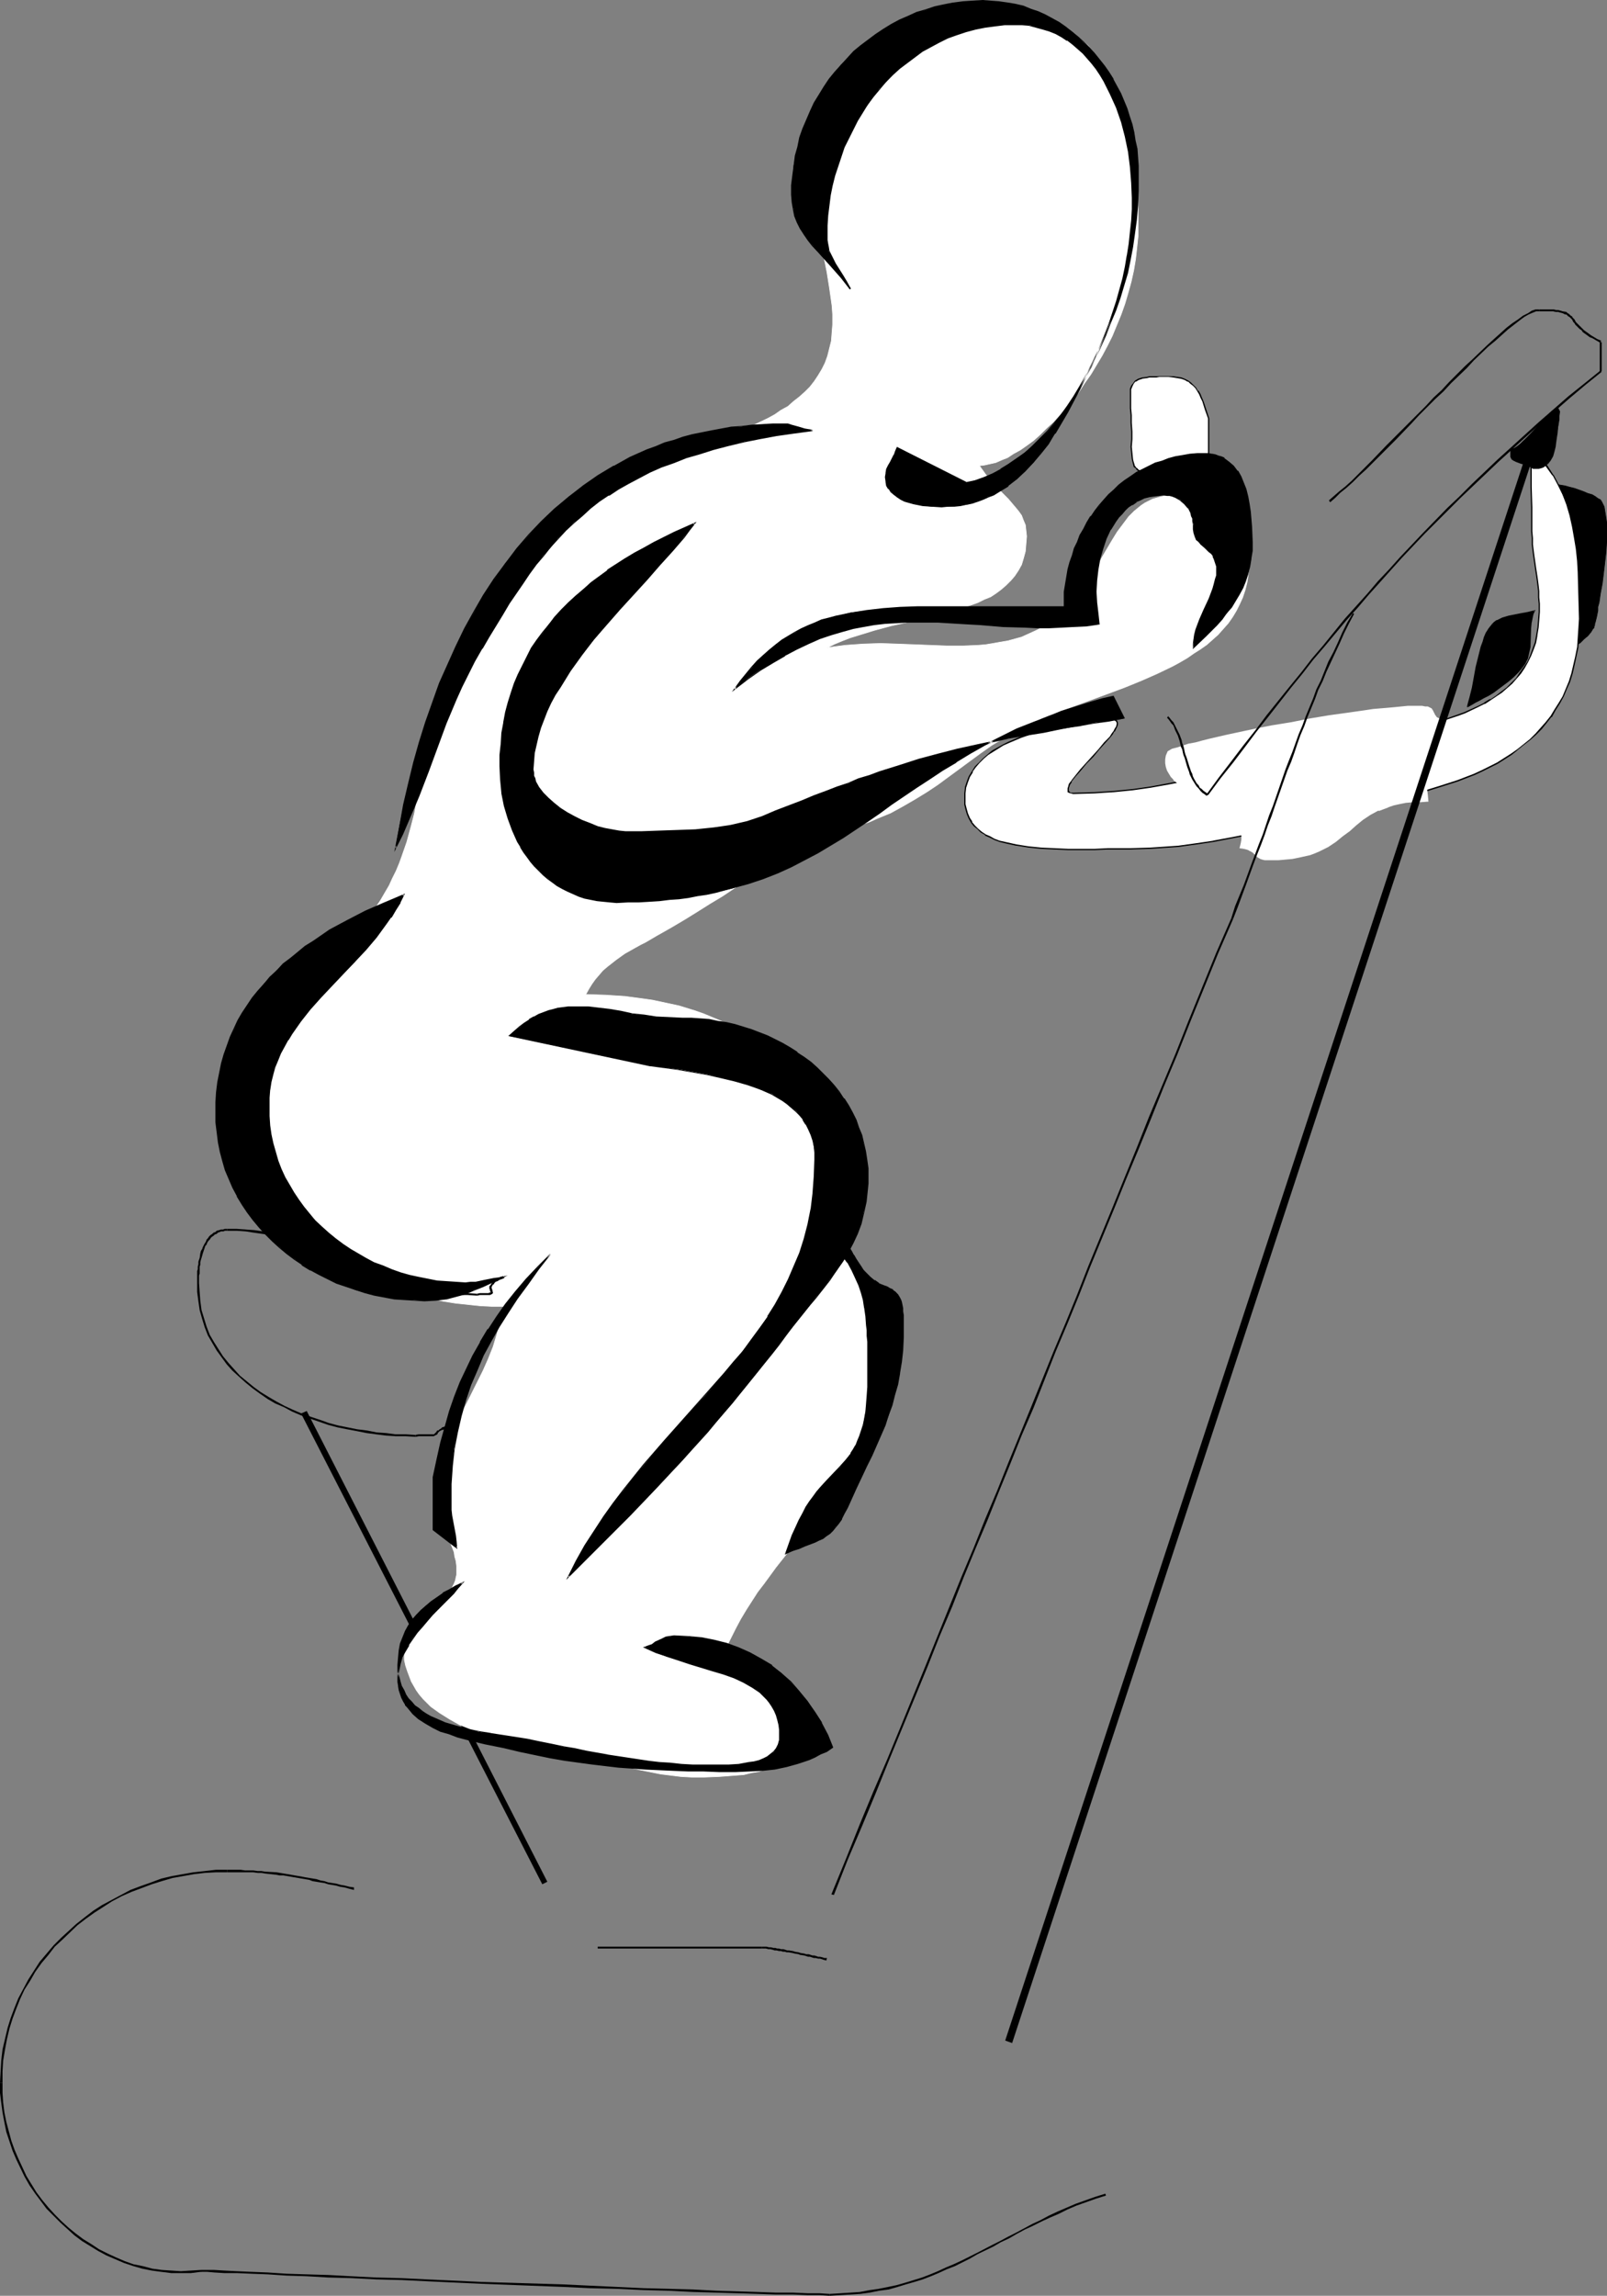 <?xml version="1.0" encoding="UTF-8" standalone="no"?>
<svg
   version="1.0"
   width="109.082mm"
   height="155.754mm"
   id="svg52"
   sodipodi:docname="Exercise Sketch 17.wmf"
   xmlns:inkscape="http://www.inkscape.org/namespaces/inkscape"
   xmlns:sodipodi="http://sodipodi.sourceforge.net/DTD/sodipodi-0.dtd"
   xmlns="http://www.w3.org/2000/svg"
   xmlns:svg="http://www.w3.org/2000/svg">
  <rect width="100%" height="100%" fill="#808080" stroke="none"/>
  <sodipodi:namedview
     id="namedview52"
     pagecolor="#ffffff"
     bordercolor="#000000"
     borderopacity="0.25"
     inkscape:showpageshadow="2"
     inkscape:pageopacity="0.0"
     inkscape:pagecheckerboard="0"
     inkscape:deskcolor="#d1d1d1"
     inkscape:document-units="mm" />
  <defs
     id="defs1">
    <pattern
       id="WMFhbasepattern"
       patternUnits="userSpaceOnUse"
       width="6"
       height="6"
       x="0"
       y="0" />
  </defs>
  <path
     style="fill:#000000;fill-opacity:1;fill-rule:evenodd;stroke:#000000;stroke-width:0.162px;stroke-linecap:round;stroke-linejoin:round;stroke-miterlimit:4;stroke-dasharray:none;stroke-opacity:1"
     d="m 410.905,128.627 0.323,0.646 0.323,0.646 0.162,0.97 0.162,0.97 0.162,0.97 0.162,1.131 v 2.424 2.585 l -0.162,2.585 -0.646,5.494 -0.323,2.585 -0.485,2.585 -0.323,2.262 -0.323,1.131 v 0.97 l -0.162,0.808 -0.162,0.808 -0.162,0.646 -0.162,0.646 -0.162,0.485 v 0.323 l -0.162,0.323 v 0 0.323 l -0.323,0.323 -0.485,0.808 -0.808,0.97 -0.97,0.808 -0.97,0.97 -1.293,0.808 -2.585,1.778 -1.293,0.808 -1.293,0.646 -1.131,0.646 -0.97,0.323 -0.97,0.323 -0.646,0.162 h -0.162 l -0.323,-0.162 v 0 l -0.162,-0.162 0.162,-0.646 0.162,-0.808 0.162,-0.646 0.485,-0.808 0.808,-1.778 0.97,-1.778 1.293,-1.778 1.131,-1.616 0.485,-0.646 0.485,-0.646 0.485,-0.646 0.485,-0.485 0.646,-0.808 0.646,-1.131 0.323,-0.97 0.162,-0.97 0.323,-2.262 v -1.131 l 0.162,-1.293 v -0.323 l -0.162,-0.323 v -0.485 l -0.162,-0.646 -0.162,-1.293 -0.485,-1.616 -0.485,-1.616 -0.485,-1.939 -1.131,-4.04 -1.131,-3.878 -0.646,-1.939 -0.485,-1.616 -0.323,-1.616 -0.323,-1.293 -0.162,-0.485 -0.162,-0.485 v -0.485 -0.162 -0.162 l 0.162,-0.162 0.323,-0.323 h 0.646 0.808 l 0.97,0.162 0.969,0.162 1.131,0.323 1.293,0.323 2.262,0.808 1.131,0.485 1.131,0.323 0.808,0.485 0.646,0.485 0.646,0.323 z"
     id="path1" />
  <path
     style="fill:#000000;fill-opacity:1;fill-rule:evenodd;stroke:none"
     d="m 77.237,362.449 61.886,120.709 1.293,-0.646 -61.725,-120.709 z"
     id="path2" />
  <path
     style="fill:#ffffff;fill-opacity:1;fill-rule:evenodd;stroke:#ffffff;stroke-width:0.162px;stroke-linecap:round;stroke-linejoin:round;stroke-miterlimit:4;stroke-dasharray:none;stroke-opacity:1"
     d="m 251.261,119.416 1.293,-0.162 1.454,-0.323 1.454,-0.323 1.454,-0.646 1.616,-0.646 1.454,-0.97 1.777,-0.97 1.616,-1.131 1.777,-1.293 1.616,-1.454 1.616,-1.616 1.777,-1.616 1.616,-1.778 1.777,-1.939 1.616,-1.939 1.616,-2.101 1.454,-2.262 1.616,-2.262 1.454,-2.424 1.454,-2.424 1.293,-2.424 1.293,-2.585 1.131,-2.747 1.131,-2.747 0.97,-2.747 0.808,-2.747 0.808,-2.909 0.646,-2.909 0.485,-2.909 0.323,-2.909 0.323,-3.07 v -2.909 -4.848 l -0.323,-5.009 -0.646,-5.009 -0.646,-5.009 -0.485,-2.585 -0.646,-2.424 -0.646,-2.424 -0.646,-2.424 -0.808,-2.262 -0.808,-2.262 -0.969,-2.101 -1.131,-2.101 -1.131,-2.101 -1.293,-1.778 -1.293,-1.778 -1.293,-1.616 -1.616,-1.454 -1.616,-1.293 -1.777,-1.131 -1.939,-0.97 -1.939,-0.808 -2.101,-0.646 -2.262,-0.485 -2.424,-0.162 h -2.424 l -2.585,0.323 -2.908,0.323 -1.454,0.323 -1.454,0.485 -4.201,1.293 -4.201,1.454 -4.04,1.454 -3.878,1.778 -3.878,1.939 -3.555,2.101 -3.393,2.101 -1.616,1.293 -1.616,1.131 -1.454,1.293 -1.454,1.454 -1.293,1.293 -1.293,1.454 -1.131,1.616 -1.131,1.616 -0.97,1.454 -0.969,1.778 -0.808,1.778 -0.646,1.778 -0.646,1.778 -0.485,1.939 -0.485,2.101 -0.162,1.939 -0.323,2.262 v 2.101 2.424 l 0.162,2.424 0.323,2.262 0.323,2.101 0.646,4.04 0.808,4.04 0.808,4.04 0.646,4.04 0.323,2.262 0.323,2.262 0.162,2.262 v 2.585 l -0.162,2.101 -0.162,2.101 -0.485,1.939 -0.485,1.939 -0.646,1.778 -0.808,1.616 -0.969,1.616 -0.97,1.454 -1.131,1.454 -1.293,1.293 -1.454,1.293 -1.454,1.131 -1.454,1.293 -1.777,0.97 -1.616,1.131 -1.777,0.97 -3.716,1.778 -4.04,1.778 -4.04,1.616 -4.363,1.616 -8.564,3.232 -4.201,1.616 -4.04,1.939 -4.524,2.101 -4.201,2.262 -3.878,2.262 -3.716,2.424 -3.393,2.585 -3.393,2.747 -3.07,2.747 -3.07,2.909 -2.747,3.07 -2.585,3.232 -2.585,3.393 -2.424,3.717 -2.262,3.717 -2.262,4.04 -2.101,4.201 -2.101,4.363 -0.97,2.101 -0.808,2.101 -0.808,1.939 -0.646,1.939 -1.131,4.04 -0.97,3.717 -0.808,3.878 -0.646,3.717 -1.293,7.272 -0.646,3.717 -0.646,3.555 -0.97,3.717 -0.97,3.555 -1.293,3.717 -0.646,1.778 -0.808,1.939 -0.97,1.939 -0.808,1.778 -1.131,1.939 -1.131,1.939 -1.293,1.939 -1.293,1.778 -2.585,3.555 -2.747,3.232 -2.908,3.07 -2.908,2.909 -2.908,2.909 -2.908,2.747 -2.585,2.909 -2.585,2.747 -2.424,3.07 -1.131,1.454 -0.969,1.616 -0.969,1.616 -0.808,1.616 -0.808,1.616 -0.646,1.778 -0.646,1.939 -0.485,1.939 -0.485,1.939 -0.323,2.101 -0.162,2.101 -0.162,2.262 0.162,3.07 0.323,2.909 0.485,2.747 0.646,2.909 0.808,2.585 0.969,2.585 1.131,2.585 1.293,2.424 1.454,2.262 1.616,2.262 1.616,2.262 1.939,1.939 1.939,2.101 2.101,1.778 2.101,1.778 2.424,1.778 2.262,1.454 2.585,1.616 2.424,1.293 2.747,1.293 2.747,1.293 2.747,0.97 2.747,1.131 2.908,0.808 2.909,0.808 3.07,0.646 2.908,0.646 3.07,0.485 3.07,0.323 3.07,0.323 3.07,0.162 h 3.07 l -0.323,1.939 -0.485,1.778 -0.97,3.393 -0.97,3.232 -1.293,3.232 -1.293,2.909 -1.454,2.909 -2.747,5.494 -1.454,2.747 -1.293,2.909 -1.131,2.747 -1.131,3.07 -0.808,3.07 -0.646,3.232 -0.323,1.778 -0.162,1.616 -0.162,1.939 v 1.778 1.293 l 0.162,1.293 0.323,1.131 0.323,1.131 0.646,2.101 0.808,2.101 0.808,2.101 0.808,2.101 0.162,1.131 0.323,1.131 0.162,1.293 v 1.293 0.97 l -0.162,0.646 -0.162,0.808 -0.323,0.808 -0.646,1.293 -0.808,1.131 -1.131,1.131 -1.131,1.131 -2.424,1.939 -2.424,1.939 -1.131,0.97 -1.131,1.131 -0.808,1.293 -0.646,1.293 -0.323,0.646 -0.162,0.808 v 0.808 l -0.162,0.808 0.162,1.616 v 1.616 l 0.323,1.454 0.485,1.454 0.485,1.293 0.485,1.293 0.646,1.131 0.646,1.131 0.808,1.131 0.97,1.131 0.969,0.97 0.97,0.97 1.131,0.808 1.131,0.808 2.585,1.616 2.585,1.454 2.908,1.131 3.07,1.131 3.07,0.808 3.232,0.97 3.07,0.646 3.232,0.646 3.232,0.485 2.908,0.485 2.747,0.646 2.585,0.485 2.585,0.646 4.686,1.293 4.686,1.293 4.686,0.97 2.424,0.485 2.424,0.485 2.585,0.323 2.585,0.323 2.908,0.162 h 2.908 l 4.04,-0.162 4.201,-0.323 2.101,-0.162 1.939,-0.485 1.939,-0.323 1.777,-0.646 1.777,-0.646 1.454,-0.97 1.454,-0.97 1.131,-1.131 0.97,-1.293 0.323,-0.646 0.323,-0.808 0.323,-0.808 0.162,-0.97 0.162,-0.808 v -0.97 -1.939 l -0.485,-1.616 -0.485,-1.616 -0.808,-1.454 -0.808,-1.454 -1.131,-1.131 -1.131,-1.293 -1.293,-1.131 -1.454,-0.97 -1.616,-0.97 -1.616,-0.808 -1.616,-0.808 -3.555,-1.454 -3.555,-1.454 1.131,-2.747 1.293,-2.585 1.293,-2.585 1.293,-2.424 1.454,-2.424 1.454,-2.262 1.454,-2.262 1.616,-2.101 3.07,-4.201 3.07,-3.878 3.232,-3.878 2.909,-3.878 2.908,-3.878 2.747,-3.878 1.293,-2.101 1.131,-2.101 1.131,-2.101 0.97,-2.262 0.97,-2.262 0.808,-2.262 0.646,-2.585 0.646,-2.424 0.485,-2.747 0.323,-2.585 0.323,-2.909 v -3.07 -2.424 l 0.162,-2.262 v -2.101 l 0.162,-1.939 0.162,-1.778 0.162,-1.616 v -1.616 -1.616 -1.454 l -0.323,-1.454 -0.323,-1.454 -0.485,-1.616 -0.646,-1.616 -0.97,-1.778 -1.131,-1.939 -0.485,-0.97 -0.808,-0.97 -0.646,-1.131 -0.646,-1.131 -0.646,-1.131 -0.485,-0.97 -0.646,-2.262 -0.485,-2.262 -0.162,-2.262 v -2.101 l 0.162,-4.525 0.323,-4.525 v -2.262 l -0.162,-2.424 -0.323,-2.262 -0.485,-2.262 -0.808,-2.424 -0.485,-1.131 -0.485,-1.131 -1.293,-2.262 -1.293,-2.101 -1.454,-2.101 -1.293,-1.939 -1.454,-1.778 -1.454,-1.939 -1.616,-1.616 -1.454,-1.616 -1.777,-1.616 -1.616,-1.454 -1.616,-1.454 -1.777,-1.293 -1.939,-1.131 -1.777,-1.293 -1.939,-0.97 -1.777,-1.131 -2.101,-0.97 -1.939,-0.808 -1.939,-0.808 -2.262,-0.808 -2.101,-0.646 -2.101,-0.646 -2.262,-0.485 -2.262,-0.485 -2.262,-0.485 -2.262,-0.323 -4.847,-0.646 -5.009,-0.323 -5.009,-0.162 0.808,-1.454 0.808,-1.293 0.808,-1.131 0.97,-1.131 0.97,-1.131 1.131,-0.97 2.262,-1.778 2.262,-1.616 2.585,-1.454 1.454,-0.808 1.293,-0.646 2.747,-1.616 3.716,-2.101 3.555,-2.101 3.393,-2.101 3.07,-1.939 3.232,-1.939 2.908,-1.939 3.07,-1.939 2.908,-1.778 5.979,-3.555 3.232,-1.616 3.07,-1.616 3.393,-1.616 3.555,-1.454 3.716,-1.454 4.04,-1.454 1.939,-0.646 1.777,-0.808 3.555,-1.454 3.232,-1.778 3.07,-1.778 2.909,-1.778 2.908,-1.939 10.988,-8.08 2.747,-1.939 2.908,-1.778 3.07,-1.778 3.393,-1.778 3.393,-1.616 1.939,-0.808 1.777,-0.646 8.887,-3.232 8.725,-3.232 4.363,-1.778 4.04,-1.778 4.04,-1.939 1.777,-0.97 1.939,-1.131 1.616,-1.131 1.777,-1.131 1.616,-1.131 1.454,-1.293 1.454,-1.293 1.293,-1.454 1.293,-1.454 1.131,-1.616 0.97,-1.616 0.808,-1.616 0.808,-1.778 0.646,-1.939 0.485,-1.939 0.323,-2.101 0.323,-2.262 v -2.262 -1.939 l -0.162,-1.778 v -1.778 l -0.162,-1.616 -0.646,-3.393 -0.162,-1.778 -0.323,-1.939 -2.424,-0.162 -2.262,-0.323 -4.04,-0.485 -1.939,-0.162 -2.101,-0.162 -2.101,-0.162 -2.424,-0.162 -1.454,0.162 -1.293,0.162 -1.131,0.162 -1.131,0.323 -1.131,0.323 -0.969,0.485 -0.97,0.485 -0.97,0.646 -1.777,1.454 -1.454,1.454 -1.454,1.939 -1.454,1.939 -1.293,2.101 -2.585,4.363 -1.293,2.424 -1.293,2.262 -1.454,2.262 -1.616,2.101 -1.777,2.101 -1.454,1.778 -1.616,1.454 -1.616,1.293 -1.616,1.293 -1.777,1.131 -1.616,0.808 -1.777,0.808 -1.777,0.808 -1.777,0.485 -1.777,0.485 -1.939,0.323 -1.777,0.323 -1.939,0.323 -1.939,0.162 -3.878,0.162 h -4.04 l -4.201,-0.162 -4.201,-0.162 -4.201,-0.162 -4.524,-0.162 -4.524,0.162 -4.524,0.323 -2.424,0.323 -2.262,0.323 1.939,-0.97 1.939,-0.808 2.101,-0.808 2.101,-0.646 4.201,-1.293 4.201,-1.131 4.363,-0.97 4.201,-0.97 4.201,-0.97 4.04,-1.131 1.777,-0.646 1.939,-0.646 1.777,-0.646 1.616,-0.808 1.616,-0.646 1.454,-0.97 1.293,-0.97 1.293,-1.131 1.131,-1.131 0.97,-1.131 0.969,-1.454 0.808,-1.454 0.485,-1.616 0.485,-1.778 0.162,-1.939 0.162,-1.939 -0.162,-1.454 -0.162,-1.454 -0.485,-1.131 -0.485,-1.293 -0.808,-1.131 -0.808,-0.97 -1.777,-2.101 -1.939,-1.939 -1.939,-2.101 -1.939,-2.262 -0.808,-1.131 z"
     id="path3" />
  <path
     style="fill:#ffffff;fill-opacity:1;fill-rule:evenodd;stroke:none"
     d="m 283.255,184.537 h 1.939 0.646 l 0.485,0.162 0.162,0.323 0.162,0.323 v 0.485 l -0.162,0.485 -0.323,0.485 -0.323,0.646 -0.485,0.646 -0.646,0.808 -1.293,1.616 -1.454,1.616 -1.616,1.939 -1.616,1.616 -1.616,1.778 -1.293,1.616 -0.485,0.646 -0.485,0.808 -0.485,0.485 -0.162,0.646 -0.162,0.485 v 0.485 0.323 l 0.323,0.323 h 0.485 l 0.485,0.162 2.747,-0.162 h 2.747 l 2.424,-0.162 2.585,-0.162 4.847,-0.485 4.524,-0.646 4.524,-0.808 4.201,-0.808 4.201,-0.97 4.201,-1.131 4.201,-1.131 4.201,-1.293 4.363,-1.131 4.363,-1.131 4.686,-1.131 4.686,-1.131 5.009,-1.131 2.747,-0.485 2.747,-0.485 4.201,-0.646 4.363,-0.808 4.201,-0.97 4.201,-0.97 3.878,-0.97 3.878,-1.293 1.777,-0.646 3.393,-1.616 1.616,-0.808 1.616,-0.97 1.454,-0.97 1.293,-0.97 1.454,-1.131 1.131,-1.131 1.131,-1.293 1.131,-1.293 0.969,-1.454 0.97,-1.293 0.646,-1.616 0.646,-1.616 0.646,-1.778 0.323,-1.939 0.323,-1.939 0.162,-1.939 0.162,-2.101 v -2.101 l -0.162,-1.616 v -1.616 l -0.162,-1.454 -0.162,-1.293 -0.162,-1.131 -0.323,-2.101 -0.323,-2.262 -0.162,-1.131 -0.162,-1.293 -0.162,-1.293 v -1.616 l -0.162,-1.778 v -1.939 -1.778 -1.131 -1.293 l -0.162,-2.585 v -2.585 -6.625 -1.131 l 0.162,-0.97 v -0.808 l 1.131,0.97 0.97,1.131 1.777,2.101 1.616,2.262 1.293,2.424 1.131,2.585 1.131,2.585 0.808,2.747 0.646,2.747 0.485,2.909 0.485,2.909 0.323,3.07 0.162,2.909 0.162,5.979 0.162,5.979 -0.162,2.585 -0.162,2.424 -0.162,2.424 -0.485,2.262 -0.485,2.101 -0.485,2.101 -0.646,2.101 -0.808,1.939 -0.808,1.939 -0.97,1.778 -1.131,1.778 -0.97,1.616 -1.293,1.616 -1.293,1.454 -1.454,1.454 -1.454,1.454 -1.454,1.293 -1.616,1.293 -1.777,1.131 -1.777,1.131 -1.777,1.131 -1.939,0.97 -1.939,0.97 -2.101,0.97 -1.939,0.808 -2.262,0.808 -4.524,1.454 -4.686,1.454 -4.847,1.131 -5.009,0.97 -5.009,1.131 -4.524,1.131 -4.524,1.131 -4.363,1.131 -4.201,1.293 -4.201,0.97 -4.04,1.131 -4.201,0.97 -4.201,0.808 -4.201,0.808 -4.363,0.646 -4.686,0.646 -4.686,0.323 -2.424,0.162 -2.585,0.162 h -2.585 -2.585 -3.232 l -3.393,0.162 h -6.786 l -3.555,-0.162 -3.393,-0.162 -3.232,-0.323 -3.07,-0.485 -1.616,-0.323 -1.454,-0.323 -1.293,-0.323 -1.293,-0.485 -1.293,-0.646 -0.97,-0.485 -1.131,-0.808 -0.97,-0.646 -0.808,-0.808 -0.646,-0.97 -0.646,-0.97 -0.485,-1.131 -0.323,-1.131 -0.323,-1.293 v -1.454 -1.454 l 0.162,-1.454 0.485,-1.454 0.485,-1.454 0.808,-1.293 0.808,-1.131 0.808,-1.131 1.131,-0.97 1.131,-0.97 1.293,-0.97 1.293,-0.808 1.454,-0.808 1.454,-0.646 3.07,-1.293 3.07,-1.131 3.232,-0.97 3.07,-0.646 2.909,-0.485 1.293,-0.323 1.293,-0.162 1.293,-0.162 1.131,-0.162 0.969,-0.162 h 0.97 l 0.646,-0.162 h 0.646 l 0.646,-0.162 z"
     id="path4" />
  <path
     style="fill:#000000;fill-opacity:1;fill-rule:evenodd;stroke:none"
     d="m 283.255,184.699 h 1.939 0.646 v 0 l 0.323,0.162 v 0 l 0.323,0.323 -0.162,-0.162 0.162,0.323 v 0 0.485 -0.162 l -0.162,0.646 -0.323,0.485 v 0 l -0.323,0.646 v 0 l -0.485,0.646 -0.485,0.808 -1.454,1.454 -1.454,1.778 -1.616,1.778 -1.616,1.778 -1.454,1.616 -1.293,1.616 -0.646,0.808 -0.485,0.646 v 0 l -0.485,0.646 v 0 l -0.162,0.646 -0.162,0.485 v 0 0.485 0.485 l 0.323,0.162 0.485,0.162 0.646,0.162 5.494,-0.162 2.424,-0.162 2.585,-0.162 4.847,-0.485 4.524,-0.646 v 0 l 4.524,-0.808 4.201,-0.808 4.363,-0.97 4.201,-1.131 4.04,-1.131 4.201,-1.293 4.363,-1.131 4.363,-1.131 4.686,-1.131 4.847,-1.131 5.009,-1.131 2.585,-0.485 2.747,-0.485 v 0 l 4.201,-0.646 h 0.162 l 4.363,-0.808 4.201,-0.97 4.04,-0.97 3.878,-0.97 3.878,-1.293 1.777,-0.646 3.393,-1.616 1.616,-0.808 h 0.162 l 1.454,-0.97 v 0 l 1.454,-0.97 1.454,-0.97 1.293,-1.131 1.293,-1.131 1.131,-1.293 1.131,-1.293 0.97,-1.454 v 0 l 0.808,-1.454 v 0 l 0.808,-1.616 0.646,-1.616 0.646,-1.778 0.323,-1.778 v -0.162 l 0.323,-1.939 0.162,-1.939 0.162,-2.101 v -2.101 l -0.162,-1.616 v -1.616 l -0.162,-1.454 -0.162,-1.293 -0.162,-1.131 -0.323,-2.101 -0.323,-2.262 -0.162,-1.131 -0.162,-1.293 -0.162,-1.293 v -1.616 l -0.162,-1.778 v -3.717 -1.131 -1.293 l -0.162,-5.171 v -6.625 -1.131 l 0.162,-0.97 v -0.808 l -0.323,0.162 1.131,0.97 0.969,0.97 1.777,2.262 1.616,2.262 v -0.162 l 1.293,2.424 1.293,2.585 0.97,2.585 0.808,2.747 0.646,2.909 0.485,2.747 v 0 l 0.485,2.909 0.323,3.07 0.162,2.909 0.162,5.979 0.162,5.979 -0.162,2.585 -0.162,2.424 -0.162,2.424 v -0.162 l -0.485,2.424 -0.485,2.101 -0.485,2.101 -0.646,2.101 -0.808,1.939 -0.808,1.939 -0.969,1.616 v 0 l -1.131,1.778 -0.969,1.616 v 0 l -1.293,1.616 -1.293,1.454 -1.293,1.454 -1.454,1.454 -1.616,1.293 -1.616,1.293 -1.616,1.131 v 0 l -1.777,1.131 -1.777,1.131 v 0 l -1.939,0.97 -1.939,0.97 -2.101,0.97 -2.101,0.808 -2.101,0.808 -4.524,1.454 -4.686,1.454 -4.847,1.131 -5.171,0.97 -4.847,1.131 -4.686,1.131 -4.363,1.131 -4.363,1.293 -4.201,1.131 -4.201,0.97 -4.04,1.131 -4.201,0.97 -4.201,0.808 -4.363,0.808 h 0.162 l -4.363,0.646 -4.686,0.646 -4.686,0.323 -2.424,0.162 -5.171,0.162 h -5.817 l -3.393,0.162 h -6.786 l -3.555,-0.162 -3.393,-0.162 -3.232,-0.323 -3.07,-0.485 v 0 l -1.454,-0.323 -1.454,-0.323 -1.454,-0.323 -1.293,-0.485 -1.131,-0.646 -1.131,-0.485 v 0 l -0.97,-0.646 -0.969,-0.808 -0.808,-0.808 -0.808,-0.97 h 0.162 l -0.646,-0.97 v 0 l -0.485,-1.131 -0.323,-1.131 -0.323,-1.293 v 0.162 -1.454 -1.454 l 0.162,-1.454 v 0 l 0.485,-1.454 0.485,-1.293 0.808,-1.293 h -0.162 l 0.808,-1.131 0.97,-1.131 1.131,-1.131 1.131,-0.97 1.293,-0.808 v 0 l 1.293,-0.808 v 0 l 1.293,-0.808 1.454,-0.646 3.07,-1.293 3.232,-1.131 3.07,-0.97 3.07,-0.646 2.909,-0.485 1.293,-0.323 v 0 l 1.293,-0.162 1.293,-0.162 1.131,-0.162 0.969,-0.162 h 0.97 l 0.646,-0.162 h 0.646 l 0.646,-0.162 h 0.162 v -0.323 h -0.162 l -0.646,0.162 h -0.646 l -0.646,0.162 h -0.97 l -0.969,0.162 -1.131,0.162 -1.293,0.162 -1.293,0.162 v 0 l -1.293,0.323 -3.07,0.485 -3.07,0.646 -3.07,0.97 -3.232,1.131 -3.07,1.293 -1.293,0.646 -1.454,0.808 v 0 l -1.454,0.808 v 0 l -1.131,0.97 -1.131,0.97 -1.131,1.131 -0.97,0.97 -0.808,1.293 v 0 l -0.808,1.293 -0.485,1.293 -0.485,1.454 v 0.162 l -0.162,1.454 v 1.454 1.454 0 l 0.323,1.293 0.323,1.131 0.485,1.131 0.646,1.131 v 0 l 0.646,0.808 0.969,0.808 0.808,0.808 1.131,0.646 v 0.162 l 1.131,0.485 1.293,0.646 1.293,0.485 1.293,0.323 1.454,0.323 1.454,0.323 h 0.162 l 3.07,0.485 3.232,0.323 3.393,0.162 3.555,0.162 h 6.786 l 3.393,-0.162 h 5.817 l 5.171,-0.162 2.424,-0.162 4.686,-0.323 4.686,-0.646 4.363,-0.646 v 0 l 4.201,-0.808 4.201,-0.808 4.201,-0.97 4.201,-1.131 4.04,-1.131 4.363,-1.131 4.201,-1.131 4.524,-1.131 4.686,-1.131 4.847,-1.131 5.009,-0.97 5.009,-1.131 4.686,-1.454 4.524,-1.454 2.101,-0.808 2.101,-0.808 2.101,-0.97 1.939,-0.97 1.939,-0.97 v 0 l 1.777,-1.131 1.777,-1.131 v 0 l 1.616,-1.293 1.616,-1.293 1.616,-1.293 1.454,-1.293 1.454,-1.454 1.293,-1.616 1.131,-1.454 h 0.162 l 0.97,-1.778 1.131,-1.778 v 0 l 0.97,-1.778 0.808,-1.939 0.808,-1.778 0.646,-2.101 0.485,-2.101 0.485,-2.262 0.485,-2.262 v 0 l 0.162,-2.424 0.162,-2.424 0.162,-2.585 -0.162,-5.979 -0.162,-5.979 -0.162,-2.909 -0.323,-3.07 -0.485,-2.909 v 0 l -0.485,-2.909 -0.646,-2.747 -0.808,-2.747 -1.131,-2.747 -1.131,-2.424 -1.293,-2.424 -0.162,-0.162 -1.454,-2.262 -1.939,-2.101 -0.97,-0.97 -1.293,-1.293 v 1.131 l -0.162,0.97 v 1.131 6.625 l 0.162,5.171 v 1.293 1.131 3.717 l 0.162,1.778 v 1.616 l 0.162,1.293 0.162,1.293 0.162,1.131 0.323,2.262 0.323,2.101 0.162,1.131 0.162,1.293 0.162,1.454 v 1.616 l 0.162,1.616 v 2.101 l -0.162,2.101 -0.162,1.939 -0.323,1.939 v 0 l -0.323,1.778 -0.646,1.778 -0.646,1.778 -0.646,1.454 v 0 l -0.97,1.454 v 0 l -0.97,1.293 -0.969,1.454 -1.131,1.131 -1.293,1.293 -1.293,0.97 -1.454,1.131 -1.454,0.97 v -0.162 l -1.616,0.97 h 0.162 l -1.616,0.808 -3.555,1.616 -1.777,0.646 -3.716,1.293 -3.878,0.97 -4.201,1.131 -4.201,0.808 -4.363,0.808 v 0 l -4.201,0.646 h -0.162 l -2.747,0.485 -2.585,0.485 -5.009,1.131 -4.847,1.131 -4.524,1.131 -4.524,1.131 -4.201,1.293 -4.363,1.131 -4.04,1.131 -4.201,1.131 -4.201,0.97 -4.363,0.808 -4.363,0.808 v 0 l -4.524,0.646 -4.847,0.485 -2.585,0.162 -2.424,0.162 -5.494,0.162 h -0.485 v 0 l -0.485,-0.162 h 0.162 l -0.323,-0.323 v 0.162 -0.485 0.162 -0.485 0 l 0.162,-0.485 0.162,-0.485 v 0 l 0.485,-0.646 h -0.162 l 0.485,-0.646 0.646,-0.808 1.293,-1.454 1.454,-1.778 1.777,-1.778 1.454,-1.778 1.616,-1.778 1.293,-1.454 0.646,-0.808 0.323,-0.646 h 0.162 l 0.323,-0.646 v 0 l 0.323,-0.646 0.162,-0.485 v -0.485 l -0.162,-0.485 -0.323,-0.323 -0.485,-0.162 h -0.646 -1.939 z"
     id="path5" />
  <path
     style="fill:#000000;fill-opacity:1;fill-rule:evenodd;stroke:none"
     d="m 218.137,74.17 -0.969,-1.778 -0.97,-1.616 -1.939,-3.232 -0.808,-1.454 -0.808,-1.778 -0.162,-0.808 -0.162,-0.97 -0.162,-0.97 V 60.435 57.85 l 0.162,-2.585 0.323,-2.585 0.323,-2.585 0.485,-2.585 0.646,-2.424 0.808,-2.585 0.808,-2.424 0.808,-2.262 1.131,-2.424 1.131,-2.262 1.131,-2.262 1.293,-2.101 1.454,-1.939 1.454,-2.101 1.454,-1.939 1.777,-1.778 1.616,-1.778 1.777,-1.616 1.939,-1.616 1.939,-1.454 2.101,-1.454 1.939,-1.131 2.262,-1.131 2.262,-1.131 2.262,-0.808 2.262,-0.808 2.424,-0.646 2.585,-0.485 2.424,-0.323 2.585,-0.323 h 2.585 1.939 l 1.939,0.162 1.777,0.485 1.616,0.485 1.616,0.485 1.616,0.646 1.616,0.808 1.454,0.97 1.293,0.97 1.454,1.131 1.131,1.131 1.293,1.293 1.131,1.454 1.131,1.293 0.97,1.616 0.97,1.454 0.808,1.616 0.808,1.778 0.808,1.616 0.808,1.939 1.293,3.555 0.97,3.878 0.808,3.878 0.485,3.878 0.323,4.04 0.162,3.878 v 2.909 l -0.162,2.909 -0.323,2.909 -0.323,3.07 -0.485,3.07 -0.485,2.909 -0.646,2.909 -0.808,3.07 -0.808,2.909 -0.97,2.909 -0.97,2.909 -1.131,2.747 -1.131,2.747 -1.131,2.747 -1.293,2.747 -1.454,2.585 -1.454,2.424 -1.616,2.585 -1.454,2.262 -1.777,2.262 -1.616,2.262 -1.777,2.101 -1.939,1.939 -1.777,1.778 -2.101,1.616 -1.939,1.616 -2.101,1.454 -2.101,1.293 -2.101,1.131 -2.262,0.97 -2.262,0.808 -2.262,0.485 -17.613,-9.049 -0.485,1.131 -0.323,0.808 -0.485,0.808 -0.485,0.97 -0.485,0.97 -0.485,0.808 -0.162,1.131 -0.162,0.97 0.162,1.131 0.162,0.97 0.485,0.808 0.646,0.808 0.646,0.808 0.808,0.485 0.97,0.646 0.97,0.485 1.131,0.323 1.131,0.323 2.424,0.485 2.424,0.323 h 2.424 1.616 l 1.616,-0.162 1.616,-0.162 1.454,-0.323 1.454,-0.323 1.454,-0.485 1.454,-0.485 1.293,-0.646 1.454,-0.485 1.131,-0.808 2.424,-1.454 2.424,-1.778 2.101,-2.101 2.101,-2.101 1.777,-2.424 1.939,-2.424 1.777,-2.585 1.616,-2.747 1.616,-2.909 3.07,-5.817 1.777,-3.555 1.777,-3.555 1.616,-3.393 1.454,-3.232 1.293,-3.232 1.293,-3.232 1.131,-3.07 0.97,-3.232 0.97,-3.232 0.646,-3.232 0.646,-3.393 0.485,-3.393 0.485,-3.555 0.323,-3.717 0.162,-3.878 V 44.761 42.498 l -0.162,-2.101 -0.162,-2.262 -0.485,-2.101 -0.323,-2.101 -0.485,-1.939 -0.646,-2.101 -0.646,-1.939 -0.808,-2.101 -0.808,-1.778 -0.97,-1.939 -0.97,-1.778 -1.131,-1.778 -1.131,-1.778 -1.131,-1.454 -1.293,-1.616 -1.454,-1.616 -1.454,-1.293 -1.454,-1.454 -1.454,-1.293 -1.616,-1.131 -1.777,-1.131 -1.616,-0.97 -1.939,-0.97 -1.777,-0.808 -1.939,-0.646 -1.777,-0.808 -2.101,-0.485 -1.939,-0.323 -2.262,-0.323 -2.101,-0.162 -2.101,-0.162 -2.585,0.162 -2.424,0.162 -2.424,0.323 -2.424,0.485 -2.424,0.485 -2.262,0.808 -2.262,0.646 -2.262,0.97 -2.262,0.97 -2.101,1.131 -1.939,1.293 -2.101,1.293 -1.777,1.293 -1.939,1.454 -1.777,1.616 -1.616,1.616 -1.777,1.778 -1.454,1.778 -1.454,1.939 -1.454,1.939 -1.131,2.101 -1.293,1.939 -0.97,2.262 -0.97,2.101 -0.969,2.262 -0.808,2.262 -0.485,2.424 -0.646,2.424 -0.485,2.424 -0.162,2.424 -0.323,2.585 v 2.424 l 0.162,1.939 0.323,1.778 0.323,1.778 0.646,1.616 0.808,1.454 0.808,1.616 1.131,1.454 1.131,1.293 2.262,2.747 2.585,2.747 2.424,2.747 1.293,1.454 z"
     id="path6" />
  <path
     style="fill:#000000;fill-opacity:1;fill-rule:evenodd;stroke:none"
     d="m 217.975,74.17 0.323,-0.162 -0.97,-1.778 v 0 l -0.97,-1.616 -1.939,-3.07 v 0 l -0.808,-1.616 -0.808,-1.616 -0.162,-0.97 -0.162,-0.808 v 0 l -0.162,-0.97 V 60.435 57.85 l 0.162,-2.585 0.323,-2.585 0.323,-2.585 v 0 l 0.485,-2.424 0.646,-2.585 0.808,-2.424 0.808,-2.424 0.808,-2.424 1.131,-2.262 1.131,-2.262 1.131,-2.262 v 0 l 1.293,-2.101 v 0 l 1.293,-2.101 1.454,-1.939 1.616,-1.939 1.616,-1.939 1.777,-1.778 1.777,-1.616 1.939,-1.454 1.939,-1.454 1.939,-1.454 v 0 l 2.101,-1.131 v 0 l 2.101,-1.131 2.262,-1.131 2.262,-0.808 2.424,-0.808 2.424,-0.646 2.424,-0.485 v 0 l 2.424,-0.323 2.585,-0.323 h 2.585 1.939 l 1.939,0.162 h -0.162 l 1.777,0.485 1.777,0.485 1.616,0.485 1.616,0.646 1.454,0.808 v 0 l 1.454,0.97 v -0.162 l 1.454,1.131 1.293,1.131 1.293,1.131 1.131,1.293 1.131,1.293 1.131,1.454 v 0 l 0.97,1.454 0.97,1.616 v 0 l 0.808,1.616 0.808,1.616 0.808,1.778 0.808,1.778 1.293,3.717 0.97,3.717 0.808,3.878 v 0 l 0.485,3.878 0.323,4.04 0.162,3.878 v 2.909 l -0.162,2.909 -0.323,2.909 -0.323,3.07 -0.485,3.07 v -0.162 l -0.485,2.909 -0.646,3.07 -0.808,2.909 -0.808,2.909 -0.969,2.909 -0.97,2.909 -1.131,2.909 -1.131,2.747 -1.131,2.747 -1.293,2.585 -1.454,2.585 -1.454,2.585 v 0 l -1.454,2.424 v 0 l -1.616,2.424 -1.616,2.262 -1.777,2.101 -1.777,2.101 -1.939,1.939 -1.777,1.778 -1.939,1.778 -2.101,1.454 -2.101,1.454 v 0 l -2.101,1.293 h 0.162 l -2.101,1.131 -2.262,0.97 -2.262,0.808 -2.262,0.485 h 0.162 l -17.936,-9.049 -0.485,1.131 -0.323,0.97 v -0.162 l -0.485,0.97 v 0 l -0.485,0.97 -0.485,0.808 -0.485,0.97 -0.162,0.97 v 0.162 l -0.162,0.97 0.162,1.131 v 0.162 l 0.162,0.97 0.485,0.808 h 0.162 l 0.485,0.808 0.808,0.646 0.808,0.646 v 0 l 0.97,0.646 0.97,0.485 1.131,0.323 1.131,0.323 2.424,0.485 v 0 l 2.424,0.162 2.424,0.162 1.616,-0.162 h 1.616 l 1.616,-0.162 1.454,-0.323 h 0.162 l 1.454,-0.323 1.454,-0.485 1.293,-0.485 1.454,-0.646 1.293,-0.485 v 0 l 1.293,-0.808 2.424,-1.454 v -0.162 l 2.262,-1.778 2.101,-1.939 2.101,-2.262 1.939,-2.262 1.939,-2.424 1.616,-2.747 h 0.162 l 1.616,-2.747 v 0 l 1.616,-2.747 3.07,-5.817 1.777,-3.717 1.777,-3.393 1.616,-3.393 1.454,-3.232 1.293,-3.393 1.293,-3.07 1.131,-3.232 0.969,-3.232 0.97,-3.232 0.646,-3.232 0.646,-3.393 v 0 l 0.485,-3.393 0.485,-3.555 0.323,-3.717 0.162,-3.878 V 44.761 42.498 l -0.162,-2.101 -0.162,-2.262 v 0 l -0.485,-2.101 -0.323,-2.101 -0.485,-2.101 -0.646,-1.939 -0.646,-2.101 -0.808,-1.939 -0.808,-1.939 -0.97,-1.778 -0.97,-1.778 V 20.199 l -1.131,-1.778 v 0 l -1.131,-1.616 -1.293,-1.616 -1.293,-1.616 -1.293,-1.454 -1.454,-1.454 -1.454,-1.293 -1.616,-1.293 -1.616,-1.293 -1.616,-1.131 v 0 l -1.777,-0.97 -1.777,-0.97 -1.777,-0.808 -1.939,-0.646 -1.939,-0.808 -2.101,-0.485 -1.939,-0.323 v 0 L 256.271,0.323 254.17,0.162 252.069,0 l -2.585,0.162 -2.424,0.162 -2.424,0.323 h -0.162 l -2.424,0.485 -2.262,0.485 -2.424,0.808 -2.262,0.646 -2.101,0.97 -2.262,0.97 -2.101,1.131 v 0 l -2.101,1.293 -1.939,1.293 v 0 l -1.939,1.454 -1.939,1.454 -1.777,1.454 -1.616,1.778 -1.616,1.778 -1.616,1.778 -1.454,1.778 -1.293,1.939 v 0 l -1.293,2.101 v 0 l 0.323,0.162 v 0 l 1.131,-1.939 v 0 l 1.454,-1.939 1.454,-1.939 1.454,-1.778 1.616,-1.778 1.616,-1.616 1.939,-1.616 1.777,-1.454 1.939,-1.454 v 0.162 l 1.939,-1.293 2.101,-1.293 v 0 l 2.101,-1.131 2.101,-0.97 2.262,-0.97 2.262,-0.808 2.262,-0.646 2.424,-0.485 2.424,-0.485 v 0 l 2.424,-0.323 2.424,-0.162 2.585,-0.162 2.101,0.162 2.101,0.162 2.262,0.323 h -0.162 l 2.101,0.323 1.939,0.485 1.939,0.808 1.939,0.646 1.777,0.808 1.777,0.97 1.777,0.97 v 0 l 1.616,1.131 1.616,1.131 1.616,1.293 1.454,1.293 1.454,1.454 1.293,1.616 1.293,1.454 1.293,1.616 1.131,1.778 v 0 l 0.97,1.778 v -0.162 l 0.969,1.778 0.97,1.939 0.808,1.939 0.808,1.939 0.646,1.939 0.646,2.101 0.485,2.101 0.323,1.939 0.485,2.262 v -0.162 l 0.162,2.262 0.162,2.101 v 2.262 4.04 l -0.162,3.878 -0.323,3.717 -0.485,3.555 -0.485,3.393 v 0 l -0.646,3.393 -0.646,3.232 -0.969,3.232 -0.97,3.07 -1.131,3.232 -1.293,3.232 -1.293,3.232 -1.454,3.232 -1.616,3.393 -1.777,3.555 -1.777,3.555 -3.07,5.817 -1.616,2.747 v 0 l -1.616,2.747 v 0 l -1.777,2.585 -1.777,2.585 -1.939,2.262 -2.101,2.262 -2.101,1.939 -2.262,1.778 v 0 l -2.424,1.454 -1.293,0.808 v 0 l -1.293,0.646 -1.293,0.485 -1.454,0.485 -1.454,0.485 -1.454,0.323 v 0 l -1.454,0.323 -1.616,0.162 -1.616,0.162 h -1.616 -2.424 l -2.424,-0.323 v 0 l -2.262,-0.485 -1.293,-0.323 -0.97,-0.323 -1.131,-0.485 -0.808,-0.485 v 0 l -0.808,-0.646 -0.808,-0.646 -0.485,-0.808 v 0 l -0.485,-0.808 -0.162,-0.97 v 0 l -0.162,-1.131 0.162,-0.97 v 0 l 0.162,-0.97 0.485,-0.97 0.485,-0.97 0.485,-0.808 v 0 l 0.485,-0.808 v -0.162 l 0.323,-0.808 0.485,-0.97 h -0.323 l 17.774,9.049 2.424,-0.485 2.101,-0.808 2.262,-0.97 2.101,-1.131 h 0.162 l 2.101,-1.293 v 0 l 2.101,-1.454 1.939,-1.616 1.939,-1.616 1.939,-1.939 1.777,-1.939 1.777,-2.101 1.777,-2.101 1.616,-2.262 1.616,-2.424 v 0 l 1.616,-2.424 v 0 l 1.454,-2.585 1.454,-2.585 1.293,-2.747 1.131,-2.747 1.131,-2.747 1.131,-2.747 0.969,-2.909 0.97,-2.909 0.808,-2.909 0.808,-2.909 0.646,-3.07 0.485,-2.909 v 0 l 0.485,-3.07 0.323,-3.07 0.323,-2.909 0.162,-2.909 v -2.909 l -0.162,-3.878 -0.323,-4.04 -0.485,-3.878 v 0 l -0.808,-4.04 -0.97,-3.717 -1.293,-3.717 -0.808,-1.778 -0.808,-1.616 -0.808,-1.778 -0.808,-1.616 v 0 l -0.97,-1.616 -0.969,-1.454 h -0.162 l -0.969,-1.454 -1.131,-1.454 -1.293,-1.131 -1.293,-1.293 -1.293,-1.131 -1.454,-0.97 v 0 l -1.454,-0.97 v 0 L 270.975,8.403 269.359,7.756 267.743,7.272 265.965,6.787 264.188,6.464 v 0 l -1.939,-0.323 h -1.939 -2.585 l -2.585,0.323 -2.424,0.323 h -0.162 l -2.424,0.485 -2.424,0.646 -2.262,0.808 -2.424,0.808 -2.262,1.131 -2.101,1.131 v 0 l -2.101,1.131 v 0.162 l -2.101,1.293 -1.939,1.454 -1.777,1.616 -1.777,1.616 -1.777,1.778 -1.616,1.939 -1.616,1.778 -1.454,2.101 -1.454,2.101 v 0 l -1.293,2.101 v 0 l -1.131,2.262 -1.131,2.262 -0.969,2.262 -0.97,2.424 -0.808,2.424 -0.808,2.424 -0.646,2.585 -0.485,2.585 v 0 l -0.323,2.585 -0.323,2.585 -0.162,2.585 v 2.585 1.131 l 0.162,0.97 v 0 l 0.162,0.97 0.323,0.808 0.646,1.778 0.808,1.616 v 0 l 1.939,3.07 0.969,1.616 v 0 l 0.97,1.778 0.323,-0.162 z"
     id="path7" />
  <path
     style="fill:#000000;fill-opacity:1;fill-rule:evenodd;stroke:none"
     d="m 210.058,24.239 -1.293,2.101 -0.97,2.101 -0.97,2.262 -0.97,2.262 -0.808,2.262 -0.485,2.424 -0.646,2.262 -0.323,2.585 v 0 l -0.323,2.424 -0.323,2.585 v 2.424 l 0.162,1.939 v 0 l 0.323,1.939 0.323,1.616 0.646,1.616 0.808,1.616 v 0 l 0.97,1.454 v 0 l 0.97,1.454 1.131,1.454 2.424,2.585 5.009,5.656 1.131,1.454 1.131,1.454 0.323,-0.162 -1.293,-1.616 -1.131,-1.454 -5.009,-5.494 -2.424,-2.585 -0.97,-1.454 -1.131,-1.454 v 0 l -0.808,-1.454 v 0 l -0.808,-1.616 -0.646,-1.616 -0.485,-1.616 -0.162,-1.778 v 0 l -0.162,-1.939 v -2.424 l 0.323,-2.585 0.162,-2.424 v 0 l 0.485,-2.424 0.646,-2.424 0.485,-2.262 0.808,-2.262 0.97,-2.262 0.969,-2.262 0.97,-2.101 1.293,-2.101 z"
     id="path8" />
  <path
     style="fill:#000000;fill-opacity:1;fill-rule:evenodd;stroke:none"
     d="m 208.604,110.367 -1.131,-0.162 -0.97,-0.162 -1.777,-0.485 -1.616,-0.485 -0.969,-0.323 h -1.131 -2.747 l -2.747,0.162 -2.747,0.162 -2.585,0.323 -2.585,0.162 -2.585,0.485 -2.585,0.485 -2.424,0.485 -2.424,0.485 -2.424,0.646 -2.262,0.808 -2.424,0.646 -2.262,0.97 -2.101,0.808 -4.363,1.939 -4.201,2.262 -4.04,2.424 -3.878,2.585 -3.716,2.747 -3.555,3.07 -3.393,3.232 -3.232,3.555 -3.07,3.555 -3.07,3.717 -2.747,4.04 -2.747,4.04 -2.424,4.363 -2.424,4.363 -2.262,4.525 -2.101,4.686 -2.101,4.848 -1.777,4.848 -1.777,5.009 -1.616,5.171 -1.454,5.332 -1.293,5.171 -1.293,5.494 -1.131,5.494 -0.97,5.494 1.777,-3.393 1.454,-3.393 1.454,-3.393 1.293,-3.232 2.424,-6.302 1.131,-3.07 1.131,-3.07 2.262,-6.14 1.293,-2.909 1.293,-3.232 1.454,-3.07 1.616,-3.232 1.616,-3.232 1.939,-3.393 1.777,-3.07 1.777,-2.909 1.777,-2.747 1.616,-2.747 1.777,-2.747 1.777,-2.585 1.777,-2.424 1.777,-2.424 1.777,-2.262 1.939,-2.101 1.777,-2.262 1.939,-1.939 2.101,-2.101 2.101,-1.778 2.101,-1.778 2.262,-1.778 2.424,-1.616 2.585,-1.616 2.585,-1.454 2.585,-1.454 2.909,-1.454 2.908,-1.293 3.07,-1.131 3.232,-1.293 3.393,-0.97 3.716,-1.131 3.716,-0.97 4.04,-0.97 4.04,-0.808 4.363,-0.808 4.524,-0.646 z"
     id="path9" />
  <path
     style="fill:#000000;fill-opacity:1;fill-rule:evenodd;stroke:none"
     d="m 208.604,110.528 v -0.323 l -1.131,-0.162 v 0 l -0.97,-0.162 -1.616,-0.485 -1.777,-0.485 -0.969,-0.323 v 0 h -1.131 -2.747 l -2.747,0.162 -2.747,0.162 -2.585,0.323 -2.585,0.162 -2.585,0.485 v 0 l -2.585,0.485 -2.424,0.485 -2.424,0.485 -2.424,0.646 -2.262,0.808 -2.424,0.646 -2.262,0.97 -2.262,0.808 -4.363,1.939 -4.04,2.262 h -0.162 l -4.04,2.424 v 0 l -3.716,2.585 -3.716,2.909 -3.716,3.07 -3.393,3.232 -3.232,3.393 -3.07,3.555 -2.908,3.878 -2.909,3.878 v 0 l -2.747,4.201 -2.424,4.201 v 0 l -2.424,4.363 -2.262,4.686 -2.101,4.686 -2.101,4.686 -1.777,5.009 -1.777,5.009 -1.616,5.171 -1.454,5.171 -1.293,5.333 -1.293,5.494 -0.969,5.494 -1.293,6.625 2.262,-4.525 1.454,-3.393 1.454,-3.393 1.293,-3.07 2.424,-6.302 1.131,-3.07 1.131,-3.07 2.262,-6.14 1.293,-3.07 1.293,-3.07 1.454,-3.232 1.616,-3.232 1.616,-3.232 1.939,-3.393 v 0.162 l 1.777,-3.07 1.777,-2.909 1.777,-2.909 1.616,-2.747 v 0 l 1.777,-2.585 1.777,-2.585 1.616,-2.424 1.777,-2.424 1.939,-2.262 1.777,-2.262 1.939,-2.101 1.939,-2.101 2.101,-1.939 2.101,-1.778 2.101,-1.939 2.262,-1.778 2.424,-1.616 v 0.162 l 2.424,-1.616 2.585,-1.454 v 0 l 2.747,-1.454 2.747,-1.454 2.908,-1.293 3.232,-1.131 3.232,-1.293 3.393,-0.97 3.555,-1.131 3.716,-0.97 4.04,-0.97 4.04,-0.808 4.363,-0.808 v 0 l 4.524,-0.646 4.847,-0.646 v -0.323 l -4.847,0.646 -4.524,0.646 v 0 l -4.363,0.808 -4.201,0.97 -3.878,0.808 -3.716,0.97 -3.716,1.131 -3.393,0.97 -3.232,1.293 -3.07,1.131 -3.07,1.293 -2.747,1.454 -2.747,1.454 v 0 l -2.585,1.454 -2.424,1.616 v 0 l -2.424,1.616 -2.262,1.778 -2.262,1.778 -1.939,1.939 -2.101,1.939 -1.939,2.101 -1.939,2.101 -1.777,2.262 -1.939,2.262 -1.777,2.262 -1.777,2.585 -1.777,2.585 -1.616,2.585 h -0.162 l -1.616,2.747 -1.777,2.909 -1.777,2.909 -1.777,2.909 v 0.162 l -1.939,3.393 -1.616,3.232 -1.616,3.232 -1.454,3.07 -1.293,3.07 -1.293,3.07 -2.262,6.14 -1.131,3.07 -1.131,3.07 -2.424,6.302 -1.293,3.232 -1.454,3.232 -1.454,3.393 -1.777,3.555 0.323,0.162 0.97,-5.656 1.131,-5.494 1.293,-5.333 1.293,-5.333 1.454,-5.171 1.616,-5.171 1.777,-5.171 1.777,-4.848 2.101,-4.848 2.101,-4.686 2.262,-4.525 2.262,-4.363 v 0 l 2.585,-4.201 2.747,-4.201 h -0.162 l 2.908,-3.878 2.908,-3.717 3.07,-3.717 3.393,-3.393 3.393,-3.232 3.555,-3.07 3.716,-2.747 3.878,-2.747 v 0.162 l 3.878,-2.424 v 0 l 4.201,-2.262 4.363,-1.939 2.262,-0.97 2.262,-0.808 2.262,-0.646 2.424,-0.808 2.262,-0.646 2.424,-0.485 2.585,-0.485 2.424,-0.485 v 0 l 2.585,-0.485 2.585,-0.323 2.585,-0.162 2.747,-0.162 2.747,-0.162 h 2.747 1.131 -0.162 l 0.97,0.323 1.777,0.485 1.777,0.485 0.97,0.162 v 0 l 1.131,0.162 v -0.323 z"
     id="path10" />
  <path
     style="fill:#000000;fill-opacity:1;fill-rule:evenodd;stroke:none"
     d="m 103.575,229.459 -5.009,2.101 -4.847,2.101 -4.686,2.424 -4.363,2.424 -2.262,1.454 -1.939,1.293 -2.101,1.454 -1.939,1.454 -1.939,1.616 -1.777,1.454 -1.777,1.616 -1.616,1.778 -1.616,1.616 -1.454,1.778 -1.454,1.939 -1.293,1.778 -1.293,2.101 -1.131,1.939 -0.969,2.101 -0.969,2.101 -0.808,2.101 -0.808,2.262 -0.646,2.424 -0.485,2.262 -0.485,2.424 -0.323,2.585 -0.162,2.585 v 2.585 2.585 l 0.323,2.585 0.323,2.585 0.485,2.424 0.646,2.262 0.646,2.424 0.969,2.262 0.969,2.262 1.131,2.101 1.293,2.101 1.293,1.939 1.454,2.101 1.616,1.778 1.616,1.778 1.616,1.778 1.939,1.616 1.777,1.616 2.101,1.454 1.939,1.454 2.101,1.293 2.262,1.131 2.262,1.131 2.262,1.131 2.262,0.808 2.424,0.97 2.424,0.646 2.424,0.646 2.585,0.485 2.585,0.485 2.585,0.162 2.585,0.162 2.585,0.162 1.454,-0.162 h 1.454 l 1.293,-0.162 1.293,-0.162 2.585,-0.646 2.262,-0.646 2.424,-0.97 2.424,-0.97 2.424,-1.131 2.747,-1.293 -1.293,0.323 -1.293,0.162 -2.424,0.485 -2.262,0.485 h -1.293 l -1.293,0.162 -2.424,-0.162 -2.424,-0.162 -2.424,-0.162 -2.424,-0.485 -2.424,-0.485 -2.262,-0.485 -2.424,-0.646 -2.262,-0.808 -2.101,-0.97 -2.262,-0.808 -2.101,-1.131 -2.101,-1.131 -1.939,-1.131 -1.939,-1.293 -1.939,-1.454 -1.616,-1.454 -1.777,-1.616 -1.616,-1.616 -1.616,-1.616 -1.454,-1.778 -1.293,-1.778 -1.293,-1.939 -1.131,-1.939 -1.131,-2.101 -0.969,-1.939 -0.808,-2.262 -0.646,-2.101 -0.646,-2.262 -0.485,-2.424 -0.323,-2.262 -0.162,-2.424 v -2.424 -2.262 l 0.162,-2.101 0.323,-1.939 0.485,-1.939 0.485,-1.778 0.808,-1.939 0.646,-1.778 0.969,-1.616 0.969,-1.778 0.969,-1.616 1.131,-1.616 1.131,-1.616 2.585,-3.07 2.585,-2.909 2.908,-3.07 2.908,-3.07 2.908,-2.909 2.747,-3.232 2.747,-3.232 2.585,-3.393 1.293,-1.778 1.131,-1.939 1.131,-1.778 z"
     id="path11" />
  <path
     style="fill:#000000;fill-opacity:1;fill-rule:evenodd;stroke:none"
     d="m 103.898,229.136 -5.332,2.262 -4.847,2.101 -4.686,2.424 -4.524,2.424 v 0 l -2.101,1.454 v 0 l -2.101,1.454 -2.101,1.293 -1.939,1.616 -1.777,1.454 -1.939,1.454 -1.616,1.778 -1.777,1.616 -1.454,1.778 -1.616,1.778 -1.454,1.778 -1.293,1.939 v 0 l -1.293,1.939 -1.131,1.939 v 0 l -0.969,2.101 -0.969,2.101 -0.808,2.262 -0.808,2.262 -0.646,2.262 -0.485,2.424 -0.485,2.424 v 0 l -0.323,2.585 -0.162,2.585 v 2.585 2.585 l 0.323,2.585 0.323,2.585 v 0 l 0.485,2.424 0.646,2.424 0.646,2.262 0.969,2.262 0.969,2.262 1.131,2.101 v 0.162 l 1.293,2.101 v 0 l 1.293,1.939 1.454,1.939 1.616,1.939 1.616,1.778 1.777,1.778 1.777,1.616 1.939,1.616 1.939,1.454 1.939,1.293 v 0.162 l 2.101,1.293 h 0.162 l 2.101,1.131 2.262,1.131 2.262,1.131 2.424,0.808 2.424,0.808 2.424,0.808 2.424,0.646 2.585,0.485 v 0 l 2.585,0.485 2.585,0.162 2.585,0.162 2.585,0.162 2.909,-0.162 1.293,-0.162 1.293,-0.162 h 0.162 l 2.424,-0.646 2.424,-0.646 2.262,-0.97 2.424,-0.97 2.424,-1.131 3.716,-1.778 -2.262,0.485 -1.293,0.162 v 0 l -2.424,0.485 -2.262,0.485 v 0 h -1.293 l -1.293,0.162 -2.424,-0.162 -2.424,-0.162 -2.424,-0.162 v 0 l -2.424,-0.485 -2.424,-0.485 -2.262,-0.485 -2.262,-0.646 -2.262,-0.808 -2.262,-0.97 -2.262,-0.808 -2.101,-1.131 -1.939,-1.131 v 0 l -1.939,-1.131 -1.939,-1.293 v 0 l -1.939,-1.454 -1.777,-1.454 -1.616,-1.454 -1.777,-1.616 -1.454,-1.778 -1.454,-1.778 -1.293,-1.778 v 0 l -1.293,-1.939 -1.131,-1.939 v 0 l -1.131,-1.939 -0.969,-2.101 -0.808,-2.101 -0.646,-2.262 -0.646,-2.262 -0.485,-2.262 v 0 l -0.323,-2.262 -0.162,-2.424 v -2.424 -2.262 l 0.162,-2.101 v 0.162 l 0.323,-2.101 0.485,-1.939 0.485,-1.778 0.808,-1.939 0.646,-1.616 0.969,-1.778 0.969,-1.778 v 0.162 l 0.969,-1.616 v 0 l 1.131,-1.616 1.131,-1.616 2.424,-3.07 2.747,-3.07 2.747,-2.909 2.908,-3.07 2.908,-3.07 2.908,-3.07 2.747,-3.232 2.585,-3.555 1.131,-1.616 h 0.162 l 1.131,-1.939 1.131,-1.778 v -0.162 l 1.131,-2.262 -0.485,0.162 -0.969,2.101 v -0.162 l -1.131,1.939 -1.131,1.778 v 0 l -1.293,1.778 -2.585,3.393 -2.747,3.232 -2.747,3.232 -2.908,3.07 -2.908,2.909 -2.747,3.07 -2.747,3.07 -2.585,3.07 -1.131,1.454 -1.131,1.778 v 0 l -0.969,1.454 v 0.162 l -0.969,1.616 -0.969,1.778 -0.646,1.778 -0.646,1.778 -0.646,1.939 -0.485,1.939 -0.323,1.939 v 0 l -0.162,2.101 v 2.262 2.424 l 0.162,2.424 0.323,2.262 v 0.162 l 0.485,2.262 0.646,2.262 0.646,2.262 0.808,2.101 1.131,2.101 0.969,1.939 v 0 l 1.131,2.101 1.293,1.778 v 0 l 1.454,1.939 1.454,1.778 1.454,1.616 1.616,1.616 1.777,1.616 1.777,1.454 1.777,1.293 v 0 l 1.939,1.293 2.101,1.293 v 0 l 2.101,1.131 2.101,1.131 2.101,0.808 2.262,0.97 2.262,0.808 2.262,0.646 2.424,0.485 2.262,0.485 2.424,0.485 h 0.162 l 2.424,0.162 2.424,0.162 2.424,0.162 1.293,-0.162 h 1.293 v 0 l 2.424,-0.485 2.262,-0.485 v 0 l 1.293,-0.162 1.293,-0.323 v -0.323 l -2.747,1.293 -2.585,1.131 -2.262,1.131 -2.424,0.808 -2.424,0.646 -2.424,0.646 v 0 l -1.293,0.162 -1.293,0.162 -2.909,0.162 h -2.585 l -2.585,-0.323 -2.585,-0.162 -2.585,-0.485 v 0 l -2.424,-0.485 -2.585,-0.646 -2.424,-0.646 -2.424,-0.97 -2.262,-0.808 -2.262,-1.131 -2.262,-1.131 -2.262,-1.131 h 0.162 l -2.101,-1.293 v 0 l -2.101,-1.293 -1.939,-1.616 -1.939,-1.454 -1.777,-1.778 -1.777,-1.616 -1.616,-1.939 -1.454,-1.778 -1.454,-1.939 -1.454,-2.101 h 0.162 l -1.293,-2.101 v 0.162 l -1.131,-2.262 -0.969,-2.101 -0.969,-2.424 -0.646,-2.262 -0.646,-2.424 -0.485,-2.424 v 0.162 l -0.323,-2.585 -0.323,-2.585 v -2.585 -2.585 l 0.162,-2.585 0.323,-2.585 v 0.162 l 0.485,-2.424 0.485,-2.424 0.646,-2.424 0.808,-2.101 0.808,-2.262 0.808,-2.101 1.131,-2.101 v 0 l 1.131,-1.939 1.293,-1.939 v 0 l 1.293,-1.939 1.454,-1.778 1.454,-1.778 1.616,-1.778 1.616,-1.616 1.777,-1.616 1.777,-1.616 1.939,-1.454 1.939,-1.454 1.939,-1.454 2.101,-1.454 v 0.162 l 2.101,-1.454 v 0 l 4.524,-2.424 4.524,-2.424 4.847,-2.101 5.171,-2.101 -0.323,-0.323 z"
     id="path12" />
  <path
     style="fill:#000000;fill-opacity:1;fill-rule:evenodd;stroke:none"
     d="m 130.721,265.656 1.293,-1.293 1.293,-0.97 1.131,-0.97 1.293,-0.97 1.293,-0.646 1.293,-0.646 1.131,-0.485 1.293,-0.485 1.293,-0.323 1.293,-0.323 2.424,-0.323 h 2.585 2.585 l 2.747,0.323 2.747,0.323 2.908,0.485 2.909,0.646 3.07,0.323 3.07,0.485 3.393,0.162 3.393,0.162 h 2.262 l 2.262,0.162 2.262,0.162 2.262,0.485 2.101,0.323 2.262,0.485 2.101,0.646 2.101,0.646 2.101,0.808 1.939,0.808 2.101,0.97 1.939,0.97 1.777,1.131 1.939,1.131 1.616,1.293 1.777,1.293 1.616,1.454 1.616,1.454 1.454,1.454 1.293,1.454 1.293,1.778 1.293,1.616 1.131,1.778 0.969,1.939 0.97,1.778 0.646,1.939 0.808,1.939 0.485,2.101 0.485,2.101 0.323,2.101 0.323,2.262 v 2.262 1.616 l -0.162,1.616 -0.323,3.07 -0.646,2.747 -0.646,2.747 -0.969,2.747 -1.131,2.424 -1.293,2.424 -1.454,2.424 -1.454,2.262 -1.777,2.262 -1.616,2.262 -1.939,2.262 -1.777,2.424 -1.939,2.424 -1.939,2.424 -2.101,2.585 -1.777,2.424 -1.777,2.262 -3.393,4.363 -3.393,4.201 -3.232,3.878 -3.232,3.878 -3.232,3.555 -6.302,7.272 -6.625,6.948 -3.393,3.555 -3.555,3.555 -3.716,3.717 -3.716,3.878 -4.201,4.04 -1.939,2.101 -2.262,2.101 2.101,-4.04 2.262,-3.878 2.424,-3.717 2.424,-3.717 2.424,-3.555 2.585,-3.232 2.585,-3.393 2.585,-3.07 5.171,-6.14 5.332,-5.979 5.171,-5.656 5.009,-5.656 2.424,-2.909 2.262,-2.909 2.262,-2.909 2.101,-2.909 2.101,-3.07 1.939,-3.07 1.777,-3.07 1.616,-3.232 1.454,-3.393 1.454,-3.555 1.131,-3.555 0.97,-3.717 0.808,-3.878 0.485,-4.04 0.323,-4.363 0.162,-4.363 v -1.778 l -0.323,-1.616 -0.162,-1.454 -0.485,-1.454 -0.646,-1.454 -0.646,-1.293 -0.808,-1.131 -0.808,-1.131 -0.97,-1.131 -1.131,-0.97 -1.131,-0.808 -1.293,-0.97 -2.585,-1.616 -1.454,-0.646 -1.616,-0.485 -3.07,-1.293 -3.393,-0.97 -3.555,-0.808 -3.555,-0.808 -7.271,-1.293 -7.271,-0.97 z"
     id="path13" />
  <path
     style="fill:#000000;fill-opacity:1;fill-rule:evenodd;stroke:none"
     d="m 130.721,265.494 0.162,0.162 1.131,-1.131 1.293,-1.131 1.293,-0.97 1.293,-0.808 v 0 l 1.131,-0.646 v 0 l 1.293,-0.646 1.293,-0.485 1.293,-0.485 1.131,-0.323 1.293,-0.323 v 0 l 2.424,-0.323 h 2.585 2.585 l 2.747,0.323 2.747,0.323 2.908,0.485 h -0.162 l 2.908,0.485 h 0.162 l 3.07,0.485 3.07,0.485 3.393,0.162 3.393,0.162 h 2.262 l 2.262,0.162 2.262,0.162 2.262,0.485 h -0.162 l 2.262,0.323 2.101,0.485 2.262,0.646 2.101,0.646 1.939,0.808 2.101,0.808 1.939,0.97 1.939,0.97 1.939,1.131 v 0 l 1.777,1.131 v 0 l 1.777,1.293 1.616,1.293 1.616,1.293 1.616,1.454 1.454,1.454 1.454,1.616 1.293,1.616 1.131,1.778 v 0 l 1.131,1.778 v 0 l 0.97,1.778 0.97,1.778 0.808,2.101 0.646,1.939 0.646,2.101 0.323,2.101 0.323,2.101 v -0.162 l 0.323,2.262 v 2.262 1.616 l -0.162,1.616 -0.323,3.07 v -0.162 l -0.485,2.909 -0.808,2.747 -0.97,2.585 -1.131,2.585 -1.293,2.424 v -0.162 l -1.454,2.424 h 0.162 l -1.616,2.262 -1.616,2.424 -1.777,2.262 -1.777,2.262 -1.939,2.262 -1.939,2.424 -1.939,2.424 -1.939,2.585 -1.777,2.424 -1.939,2.262 -3.393,4.363 -3.393,4.201 -3.232,4.04 -3.232,3.717 -3.232,3.717 -6.302,7.11 -6.625,6.948 -3.393,3.555 -3.555,3.555 -7.433,7.595 -8.241,8.403 0.162,0.162 2.101,-4.201 v 0.162 l 2.262,-4.04 2.424,-3.717 2.262,-3.555 v 0 l 2.585,-3.555 2.424,-3.393 2.585,-3.232 2.585,-3.232 5.332,-6.14 5.171,-5.817 5.171,-5.817 5.009,-5.494 2.424,-2.909 2.424,-2.909 2.262,-2.909 2.101,-2.909 2.101,-3.07 v 0 l 1.939,-3.07 v 0 l 1.777,-3.232 1.616,-3.232 1.454,-3.393 1.454,-3.393 1.131,-3.717 0.97,-3.717 0.808,-3.878 v 0 l 0.485,-4.04 0.323,-4.363 0.162,-4.363 v -1.778 l -0.323,-1.616 v 0 l -0.162,-1.616 -0.485,-1.454 -0.646,-1.293 -0.646,-1.293 v 0 l -0.808,-1.293 v 0 l -0.97,-1.131 -0.97,-0.97 -0.969,-0.97 -1.131,-0.97 -1.293,-0.97 v 0 l -2.747,-1.454 v 0 l -1.454,-0.808 -1.616,-0.485 -3.07,-1.293 -3.393,-0.97 -3.555,-0.808 -3.555,-0.646 -7.271,-1.293 v 0 l -7.271,-1.131 v 0 l -36.195,-7.595 -0.323,0.162 36.356,7.756 h 0.162 l 7.271,0.97 h -0.162 l 7.433,1.293 3.555,0.808 3.393,0.808 3.393,0.97 3.232,1.131 1.454,0.646 1.454,0.646 v 0 l 2.747,1.616 v 0 l 1.131,0.808 1.131,0.97 1.131,0.97 0.97,0.97 0.97,1.131 h -0.162 l 0.808,1.293 v -0.162 l 0.646,1.293 0.646,1.454 0.485,1.454 0.323,1.454 v 0 l 0.162,1.616 v 1.778 l -0.162,4.363 -0.323,4.363 -0.485,4.04 v -0.162 l -0.808,4.04 -0.97,3.717 -1.131,3.555 -1.454,3.393 -1.454,3.393 -1.616,3.232 -1.777,3.232 v 0 l -1.939,3.07 h 0.162 l -2.101,2.909 -2.262,3.07 -2.101,2.909 -2.424,2.747 -2.424,2.909 -5.009,5.656 -5.171,5.817 -5.171,5.817 -5.332,6.14 -2.585,3.232 -2.585,3.232 -2.585,3.393 -2.424,3.393 v 0 l -2.424,3.717 -2.424,3.717 -2.262,4.04 v 0 l -2.424,4.848 8.887,-8.888 7.594,-7.595 3.555,-3.717 3.393,-3.555 6.463,-6.948 6.463,-7.11 3.07,-3.717 3.232,-3.717 3.232,-4.04 3.393,-4.201 3.555,-4.363 1.777,-2.262 1.777,-2.424 1.939,-2.585 1.939,-2.424 1.939,-2.424 1.939,-2.262 1.777,-2.262 1.777,-2.262 1.616,-2.424 1.616,-2.262 v 0 l 1.454,-2.262 v -0.162 l 1.293,-2.424 1.131,-2.424 0.97,-2.585 0.646,-2.747 0.646,-2.909 v 0 l 0.323,-3.07 0.162,-1.616 v -1.616 -2.262 l -0.323,-2.262 v 0 l -0.323,-2.101 -0.485,-2.101 -0.485,-2.101 -0.808,-1.939 -0.646,-1.939 -0.969,-1.939 -0.97,-1.778 v 0 l -1.131,-1.778 h -0.162 l -1.131,-1.778 -1.293,-1.616 -1.454,-1.616 -1.454,-1.454 -1.454,-1.454 -1.616,-1.454 -1.777,-1.293 -1.777,-1.131 v -0.162 l -1.777,-1.131 v 0 l -1.939,-1.131 -1.939,-0.97 -1.939,-0.97 -2.101,-0.808 -2.101,-0.808 -2.101,-0.646 -2.101,-0.646 -2.101,-0.485 -2.262,-0.323 v 0 l -2.262,-0.485 -2.262,-0.162 -2.262,-0.162 h -2.262 l -3.393,-0.162 -3.393,-0.162 -3.07,-0.485 -3.07,-0.323 v 0 l -2.909,-0.646 v 0 l -2.908,-0.485 -2.747,-0.323 -2.747,-0.323 h -2.585 -2.585 l -2.424,0.323 h -0.162 l -1.131,0.323 -1.293,0.323 -1.293,0.485 -1.293,0.485 -1.131,0.646 h -0.162 l -1.131,0.646 v 0.162 l -1.293,0.808 -1.293,0.97 -1.293,1.131 -1.454,1.293 z"
     id="path14" />
  <path
     style="fill:#000000;fill-opacity:1;fill-rule:evenodd;stroke:none"
     d="m 141.223,321.405 -3.07,3.393 -3.07,3.232 -2.747,3.232 -2.585,3.232 -2.262,3.07 -2.262,3.393 -1.939,3.232 -1.939,3.393 -1.616,3.393 -1.616,3.555 -1.454,3.555 -1.293,3.878 -1.131,3.878 -1.131,4.04 -0.97,4.363 -0.97,4.525 v 13.574 l 5.979,4.525 -0.162,-1.616 -0.162,-1.454 -0.485,-2.585 -0.485,-2.585 -0.162,-1.454 v -1.616 -2.585 -2.424 l 0.323,-4.686 0.485,-4.363 0.808,-4.363 0.97,-4.04 1.131,-4.04 1.293,-3.878 1.616,-3.717 1.616,-3.878 1.939,-3.717 2.101,-3.555 2.262,-3.717 2.585,-3.717 2.585,-3.717 2.908,-3.878 z"
     id="path15" />
  <path
     style="fill:#000000;fill-opacity:1;fill-rule:evenodd;stroke:none"
     d="m 141.385,321.566 -0.162,-0.162 -3.232,3.232 -3.07,3.232 -2.747,3.232 -2.585,3.232 -2.262,3.232 -2.101,3.232 h -0.162 l -1.939,3.232 v 0.162 l -1.939,3.393 -1.616,3.393 -1.616,3.393 -1.454,3.717 -1.293,3.717 -1.131,4.04 -1.131,4.04 -0.97,4.363 -0.97,4.525 v 13.574 l 6.302,4.848 -0.162,-1.939 -0.162,-1.454 v 0 l -0.485,-2.585 v 0 l -0.485,-2.585 -0.162,-1.454 v -1.616 -5.009 l 0.323,-4.686 0.485,-4.363 v 0 l 0.808,-4.201 0.969,-4.201 1.131,-4.04 1.293,-3.878 1.616,-3.717 1.616,-3.878 1.939,-3.555 2.101,-3.717 v 0 l 2.262,-3.555 v 0 l 2.424,-3.717 2.747,-3.717 2.747,-3.878 3.07,-3.878 -0.162,-0.162 -3.07,3.878 -2.747,3.717 -2.747,3.878 -2.424,3.555 h -0.162 l -2.262,3.717 v 0 l -2.101,3.717 -1.939,3.717 -1.616,3.717 -1.616,3.878 -1.293,3.878 -1.131,3.878 -0.97,4.201 -0.646,4.363 v 0 l -0.646,4.363 -0.323,4.686 v 5.009 1.616 l 0.162,1.454 0.485,2.585 v 0 l 0.485,2.585 v 0 l 0.162,1.454 0.162,1.616 0.323,-0.162 -5.979,-4.525 v 0.162 -13.574 0 l 0.969,-4.525 0.97,-4.201 1.131,-4.201 1.131,-3.878 1.293,-3.717 1.454,-3.717 1.616,-3.555 1.616,-3.393 1.939,-3.393 v 0.162 l 1.939,-3.393 v 0 l 2.101,-3.232 2.424,-3.232 2.585,-3.232 2.747,-3.232 2.908,-3.232 3.232,-3.232 -0.162,-0.162 z"
     id="path16" />
  <path
     style="fill:#000000;fill-opacity:1;fill-rule:evenodd;stroke:none"
     d="m 118.763,405.917 -1.777,0.808 -1.777,0.97 -1.616,0.808 -2.909,2.101 -1.454,1.131 -1.293,1.131 -1.131,1.293 -0.969,1.293 -0.97,1.454 -0.808,1.454 -0.646,1.454 -0.646,1.616 -0.323,1.778 -0.162,1.778 -0.162,1.939 v 1.616 l 0.162,1.293 0.323,1.293 0.323,1.293 0.646,1.131 0.485,0.97 0.646,0.97 0.808,0.97 0.808,0.808 0.969,0.808 0.97,0.808 1.131,0.646 1.131,0.646 1.131,0.485 2.585,1.131 2.747,0.808 2.908,0.808 2.908,0.646 3.07,0.485 6.302,0.97 3.07,0.485 3.07,0.646 3.232,0.646 3.07,0.646 2.908,0.485 2.908,0.646 2.747,0.485 2.585,0.485 5.332,0.808 5.332,0.808 2.747,0.323 2.747,0.162 2.908,0.323 2.909,0.162 h 3.232 3.232 2.747 l 2.585,-0.162 2.585,-0.485 1.293,-0.162 1.293,-0.323 1.131,-0.485 0.97,-0.485 0.97,-0.646 0.808,-0.646 0.646,-0.97 0.485,-0.97 0.162,-0.97 0.162,-1.293 v -1.454 l -0.162,-1.293 -0.323,-1.293 -0.323,-1.293 -0.485,-1.131 -0.646,-0.97 -0.646,-0.97 -0.808,-0.97 -0.808,-0.808 -0.808,-0.808 -0.97,-0.808 -1.131,-0.646 -2.262,-1.293 -2.424,-1.131 -2.585,-0.97 -2.747,-0.808 -5.979,-1.778 -5.817,-1.778 -2.909,-1.131 -2.908,-1.293 1.131,-0.323 0.808,-0.323 0.969,-0.646 1.777,-0.808 0.808,-0.485 0.97,-0.162 1.131,-0.162 3.555,0.162 3.393,0.323 3.393,0.646 3.232,0.808 3.07,1.131 2.908,1.293 2.747,1.616 2.747,1.616 2.585,1.939 2.262,2.262 2.262,2.424 2.101,2.424 1.777,2.747 1.777,2.909 1.616,3.07 1.293,3.232 -1.616,0.97 -1.454,0.646 -1.454,0.808 -1.454,0.646 -2.908,0.97 -2.908,0.808 -3.07,0.646 -3.07,0.323 -3.393,0.162 -3.555,0.162 h -4.201 l -4.04,-0.162 h -3.878 l -3.878,-0.162 -3.555,-0.162 -3.555,-0.162 -6.948,-0.485 -6.786,-0.808 -3.555,-0.485 -3.555,-0.485 -3.716,-0.646 -3.716,-0.808 -4.04,-0.808 -4.04,-0.97 -4.847,-0.97 -4.686,-1.131 -2.262,-0.646 -2.262,-0.808 -2.262,-0.646 -1.939,-0.97 -1.939,-1.131 -1.616,-1.131 -1.616,-1.293 -1.293,-1.454 -0.485,-0.808 -0.485,-0.808 -0.485,-0.97 -0.323,-0.97 -0.323,-0.97 -0.162,-1.131 -0.162,-0.97 v -1.293 l 0.162,-1.616 0.323,-1.778 0.485,-1.616 0.808,-1.616 0.97,-1.616 0.97,-1.616 1.131,-1.454 1.293,-1.616 2.747,-2.909 2.747,-2.909 2.585,-2.747 1.293,-1.293 z"
     id="path17" />
  <path
     style="fill:#000000;fill-opacity:1;fill-rule:evenodd;stroke:none"
     d="m 119.248,405.432 -2.424,1.131 -1.616,0.97 -1.616,0.808 v 0.162 l -3.07,2.101 -1.293,1.131 -1.293,1.131 -1.131,1.131 -1.131,1.293 -0.969,1.454 v 0 l -0.808,1.454 -0.646,1.616 -0.646,1.616 -0.323,1.778 v 0 l -0.162,1.778 -0.162,1.939 v 1.616 l 0.162,1.293 v 0 l 0.323,1.454 0.323,1.131 0.646,1.131 0.485,1.131 v 0 l 0.808,0.97 0.646,0.97 0.97,0.808 0.808,0.808 1.131,0.646 v 0.162 l 0.97,0.646 v 0 l 1.131,0.646 1.293,0.485 2.585,1.131 2.747,0.808 2.747,0.808 3.07,0.485 3.07,0.646 v 0 l 6.302,0.97 3.07,0.485 v 0 l 2.908,0.646 3.232,0.646 3.07,0.485 3.07,0.646 2.747,0.646 2.747,0.485 2.747,0.485 v 0 l 5.332,0.808 5.332,0.808 2.747,0.323 2.747,0.162 2.908,0.323 2.909,0.162 h 6.463 2.747 l 2.585,-0.162 2.585,-0.485 h 0.162 l 1.293,-0.162 1.131,-0.323 1.131,-0.485 1.131,-0.485 v -0.162 l 0.808,-0.485 0.808,-0.808 0.808,-0.808 0.485,-0.97 0.162,-1.131 0.162,-1.293 v -1.454 l -0.162,-1.293 v -0.162 l -0.323,-1.293 -0.323,-1.131 -0.485,-1.131 v 0 l -0.646,-1.131 -0.646,-0.97 v 0 l -0.808,-0.97 -0.808,-0.808 -0.969,-0.808 -0.97,-0.646 v -0.162 l -0.97,-0.646 v 0 l -2.262,-1.131 -2.585,-1.293 -2.585,-0.97 -2.747,-0.808 -5.817,-1.778 -5.979,-1.778 -2.909,-1.131 -2.747,-1.293 v 0.323 l 0.97,-0.323 0.97,-0.323 v 0 l 0.808,-0.646 v 0 l 1.777,-0.808 0.969,-0.485 0.97,-0.323 h -0.162 1.131 3.555 l 3.393,0.485 v 0 l 3.393,0.646 3.07,0.808 3.232,1.131 2.908,1.293 2.747,1.616 v 0 l 2.585,1.616 v 0 l 2.585,1.939 2.424,2.101 2.101,2.424 2.101,2.585 1.939,2.747 h -0.162 l 1.777,2.909 v -0.162 l 1.616,3.07 1.293,3.232 0.162,-0.162 -1.616,0.97 -1.454,0.646 -1.616,0.808 -1.454,0.646 -2.747,0.97 -3.07,0.808 -2.909,0.646 v 0 l -3.07,0.323 -3.393,0.162 -3.555,0.162 h -4.201 l -4.04,-0.162 h -3.878 l -3.878,-0.162 -7.11,-0.323 -6.948,-0.485 -6.786,-0.808 -3.555,-0.485 -3.555,-0.485 v 0 l -3.555,-0.646 -3.878,-0.808 -3.878,-0.808 -4.201,-0.97 -4.686,-0.97 -4.847,-1.131 -2.262,-0.646 -2.262,-0.808 -2.101,-0.646 -2.101,-0.97 -1.777,-1.131 v 0.162 l -1.616,-1.293 -1.616,-1.293 -1.293,-1.454 -0.646,-0.808 0.162,0.162 -0.485,-0.97 -0.485,-0.808 -0.323,-0.97 -0.323,-0.97 -0.162,-1.131 v 0 l -0.162,-0.97 v -1.293 l 0.162,-1.616 v 0 l 0.323,-1.616 0.485,-1.778 0.808,-1.454 0.969,-1.616 h -0.162 l 1.131,-1.616 1.131,-1.616 1.293,-1.454 2.585,-3.07 2.747,-2.747 2.747,-2.747 1.131,-1.454 1.616,-1.778 -0.646,0.323 -1.131,1.293 -1.131,1.293 -2.747,2.747 -2.747,2.909 -2.747,3.07 -1.131,1.454 -1.131,1.616 -1.131,1.616 v 0 l -0.97,1.616 -0.808,1.616 -0.485,1.616 -0.323,1.616 v 0.162 l -0.162,1.616 v 1.293 l 0.162,0.97 v 0.162 l 0.162,0.97 0.323,0.97 0.323,0.97 0.485,0.97 0.485,0.808 v 0.162 l 0.646,0.646 1.293,1.616 1.454,1.293 1.777,1.131 v 0 l 1.939,1.131 1.939,0.97 2.262,0.646 2.101,0.808 2.424,0.646 4.686,1.131 4.847,0.97 4.04,0.97 3.878,0.808 3.878,0.808 3.716,0.646 v 0 l 3.555,0.485 3.555,0.485 6.786,0.808 6.948,0.485 7.11,0.323 3.878,0.162 h 3.878 l 4.04,0.162 h 4.201 l 3.555,-0.162 3.393,-0.162 3.07,-0.323 v 0 l 3.07,-0.646 2.908,-0.808 2.908,-0.97 1.454,-0.646 1.454,-0.808 1.616,-0.646 1.616,-1.131 -1.293,-3.232 -1.616,-3.07 v -0.162 l -1.777,-2.747 v 0 l -1.939,-2.747 -2.101,-2.585 -2.101,-2.424 -2.424,-2.101 -2.424,-1.939 v -0.162 l -2.747,-1.616 v 0 l -2.908,-1.616 -2.908,-1.293 -3.07,-1.131 -3.232,-0.808 -3.232,-0.646 h -0.162 l -3.393,-0.323 -3.555,-0.162 -1.131,0.162 v 0 l -0.97,0.162 -0.97,0.485 -1.777,0.808 v 0 l -0.808,0.646 v 0 l -0.97,0.323 -1.293,0.485 3.232,1.454 2.909,0.97 5.817,1.939 5.817,1.778 2.747,0.808 2.747,0.97 2.424,1.131 2.262,1.293 v 0 l 0.97,0.646 v 0 l 0.969,0.646 0.97,0.97 0.808,0.808 0.646,0.808 v 0 l 0.646,0.97 0.646,1.131 v 0 l 0.485,1.131 0.323,1.131 0.323,1.293 v 0 l 0.162,1.293 v 1.454 1.293 -0.162 l -0.323,1.131 -0.485,0.97 v 0 l -0.646,0.808 -0.808,0.646 -0.808,0.646 v 0 l -0.97,0.485 -1.131,0.485 -1.293,0.323 -1.293,0.162 v 0 l -2.585,0.485 -2.585,0.162 h -2.747 -6.463 l -2.909,-0.162 -2.908,-0.323 -2.747,-0.162 -2.747,-0.323 -5.332,-0.808 -5.332,-0.808 h 0.162 l -2.747,-0.485 -2.747,-0.485 -2.908,-0.646 -2.908,-0.485 -3.07,-0.646 -3.232,-0.646 -3.07,-0.646 v 0 l -3.07,-0.485 -6.302,-0.97 h 0.162 l -3.07,-0.485 -3.07,-0.646 -2.908,-0.808 -2.747,-0.808 -2.585,-1.131 -1.131,-0.485 -1.131,-0.646 v 0 l -0.97,-0.646 v 0 l -0.969,-0.808 -0.97,-0.646 -0.808,-0.97 -0.808,-0.808 -0.646,-0.97 v 0 l -0.485,-1.131 -0.646,-1.131 -0.323,-1.131 -0.323,-1.293 v 0 l -0.162,-1.293 v -1.616 l 0.162,-1.939 0.162,-1.778 v 0 l 0.323,-1.616 0.646,-1.778 0.646,-1.454 0.808,-1.454 v 0 l 0.808,-1.293 1.131,-1.293 1.131,-1.293 1.293,-1.131 1.293,-1.131 3.07,-2.101 v 0 l 1.616,-0.808 1.616,-0.97 1.777,-0.808 -0.162,-0.323 z"
     id="path18" />
  <path
     style="fill:#000000;fill-opacity:1;fill-rule:evenodd;stroke:none"
     d="m 210.543,312.356 1.131,1.778 0.485,0.808 0.485,0.808 0.969,1.454 0.485,0.808 0.323,0.646 0.808,1.454 0.808,1.293 0.646,1.131 0.808,1.131 1.131,2.101 0.97,1.939 0.808,1.939 0.646,1.778 0.485,1.939 0.323,1.939 0.323,2.262 0.162,2.262 0.162,1.293 v 1.454 l 0.162,1.454 v 1.616 1.616 5.817 2.585 l -0.162,2.262 -0.162,2.101 -0.162,1.939 -0.323,1.939 -0.323,1.616 -0.485,1.454 -0.485,1.293 -0.485,1.293 -0.485,1.131 -0.646,0.97 -0.646,0.97 -1.293,1.778 -1.454,1.778 -1.616,1.616 -1.777,1.778 -1.777,1.939 -0.808,1.131 -0.808,1.131 -0.97,1.293 -0.97,1.454 -0.808,1.454 -0.97,1.778 -0.808,1.778 -0.969,2.101 -0.808,2.262 -0.97,2.424 1.939,-0.646 1.616,-0.646 1.454,-0.646 1.293,-0.485 1.131,-0.485 1.131,-0.485 0.97,-0.485 0.969,-0.646 0.808,-0.646 0.808,-0.646 0.646,-0.97 0.808,-0.97 0.808,-1.131 0.646,-1.293 0.808,-1.616 0.808,-1.778 1.454,-3.07 1.454,-2.909 1.293,-2.909 1.293,-2.585 1.131,-2.747 2.262,-5.171 0.97,-2.424 0.808,-2.585 0.646,-2.585 0.808,-2.747 0.485,-2.909 0.485,-2.909 0.323,-2.909 0.162,-3.393 v -3.393 -1.131 -1.131 l -0.162,-0.97 v -0.808 l -0.162,-0.808 -0.162,-0.808 -0.162,-0.485 -0.323,-0.485 -0.485,-0.97 -0.485,-0.646 -0.808,-0.485 -0.808,-0.323 -0.323,-0.323 -0.485,-0.162 -0.808,-0.485 -1.131,-0.323 -0.97,-0.808 -1.131,-0.808 -0.646,-0.646 -0.485,-0.485 -0.646,-0.808 -0.646,-0.808 -0.646,-0.808 -0.646,-0.97 -0.485,-1.131 -0.646,-0.97 -0.485,-0.808 -0.323,-0.646 -0.162,-0.646 -0.323,-0.646 -0.162,-0.485 -0.162,-0.323 v -0.646 -0.485 -0.323 l 0.162,-0.162 v 0 l -0.162,-0.162 -0.323,-0.162 h -0.162 l -0.323,-0.162 -0.323,-0.162 -0.485,-0.162 -0.485,-0.323 -0.646,-0.323 -0.646,-0.323 -0.808,-0.485 -0.97,-0.485 z"
     id="path19" />
  <path
     style="fill:#000000;fill-opacity:1;fill-rule:evenodd;stroke:none"
     d="m 210.058,311.871 1.454,2.262 v 0 l 0.485,0.808 v 0.162 l 0.485,0.808 0.97,1.454 0.485,0.646 v 0 l 0.323,0.808 v 0 l 0.97,1.293 v 0 l 0.646,1.293 v 0 l 0.646,1.293 0.808,1.131 v -0.162 l 1.131,2.101 0.97,2.101 0.808,1.778 0.646,1.939 0.485,1.778 0.323,2.101 v -0.162 l 0.323,2.262 0.162,2.262 0.162,1.293 v 1.454 l 0.162,1.454 v 1.616 1.616 5.817 2.585 l -0.162,2.262 -0.162,2.101 -0.162,1.939 v 0 l -0.323,1.778 -0.323,1.616 -0.485,1.454 -0.485,1.454 -0.485,1.131 -0.485,1.293 v -0.162 l -0.646,1.131 -0.646,0.97 h 0.162 l -1.454,1.778 -1.454,1.616 -3.232,3.393 -1.777,1.939 -0.969,1.131 -0.808,1.131 -0.97,1.293 v 0 l -0.969,1.454 -0.808,1.616 v 0 l -0.969,1.778 -0.808,1.778 -0.97,2.101 -0.808,2.262 -0.97,2.747 2.101,-0.97 1.616,-0.485 1.454,-0.646 1.293,-0.485 1.293,-0.485 0.97,-0.485 1.131,-0.485 v 0 l 0.808,-0.646 v 0 l 0.97,-0.646 0.808,-0.808 0.646,-0.808 0.808,-0.97 v 0 l 0.808,-1.131 v -0.162 l 0.646,-1.293 0.808,-1.454 0.808,-1.778 1.454,-3.232 2.747,-5.817 1.293,-2.585 1.131,-2.585 2.262,-5.171 0.808,-2.585 0.97,-2.585 0.646,-2.585 0.808,-2.747 0.485,-2.747 v -0.162 l 0.485,-2.909 0.323,-2.909 0.162,-3.393 v -3.393 -1.131 -1.131 l -0.162,-0.97 v -0.808 l -0.162,-0.808 v 0 l -0.162,-0.808 -0.162,-0.485 -0.323,-0.646 v 0 l -0.485,-0.808 -0.646,-0.646 -0.646,-0.485 v -0.162 l -0.808,-0.323 -0.485,-0.323 -0.323,-0.162 -0.969,-0.323 -1.131,-0.485 h 0.162 l -1.131,-0.808 v 0.162 l -1.131,-0.97 -0.485,-0.485 -0.646,-0.646 -0.646,-0.646 -0.485,-0.808 -0.646,-0.97 v 0 l -0.646,-0.97 -0.646,-1.131 v 0.162 l -0.485,-0.97 -0.485,-0.808 -0.323,-0.808 -0.162,-0.646 -0.323,-0.485 -0.162,-0.485 -0.162,-0.485 v 0.162 -0.646 -0.485 0.162 l 0.162,-0.646 v -0.162 l -0.162,-0.162 h -0.323 l -0.485,-0.323 -0.485,-0.162 -0.808,-0.485 v 0 l -0.646,-0.323 v 0 l -1.616,-0.808 -0.97,-0.485 -1.616,-0.97 0.485,0.646 1.131,0.646 0.97,0.485 1.454,0.808 v 0 l 0.646,0.323 v 0 l 0.97,0.485 0.323,0.162 0.485,0.162 0.323,0.162 h -0.162 0.162 v 0 0 0 l -0.162,0.485 v 0.485 0.646 0 l 0.162,0.485 0.162,0.323 0.323,0.646 0.162,0.646 0.323,0.808 0.485,0.808 0.646,0.808 v 0.162 l 0.485,0.97 0.646,0.97 h 0.162 l 0.485,0.97 0.646,0.808 0.646,0.646 0.646,0.646 0.485,0.485 1.131,0.97 v 0 l 1.131,0.808 v 0 l 0.969,0.323 0.97,0.485 0.485,0.162 0.323,0.323 0.808,0.323 v 0 l 0.646,0.485 0.646,0.646 h -0.162 l 0.485,0.808 v 0 l 0.323,0.485 0.162,0.646 0.162,0.646 v 0 l 0.162,0.808 v 0.808 l 0.162,0.97 v 1.131 1.131 3.393 l -0.162,3.393 -0.323,2.909 -0.485,2.909 v 0 l -0.485,2.747 -0.808,2.747 -0.646,2.585 -0.808,2.585 -0.97,2.585 -2.262,5.171 -1.131,2.585 -1.293,2.747 -2.747,5.817 -1.454,3.07 -0.808,1.778 -0.808,1.616 -0.646,1.293 V 389.273 l -0.808,1.293 v 0 l -0.646,0.97 -0.808,0.808 -0.808,0.808 -0.808,0.646 v -0.162 l -0.808,0.646 v 0 l -0.97,0.485 -1.131,0.485 -1.131,0.485 -1.454,0.485 -1.454,0.646 -1.616,0.646 -1.777,0.646 0.162,0.162 0.969,-2.424 0.808,-2.101 0.97,-2.101 0.808,-1.939 0.97,-1.616 v 0 l 0.808,-1.616 0.97,-1.293 h -0.162 l 0.97,-1.293 0.969,-1.293 0.808,-0.97 1.777,-1.939 3.232,-3.555 1.616,-1.616 1.293,-1.778 v 0 l 0.646,-0.97 0.646,-1.131 v 0 l 0.485,-1.131 0.485,-1.293 0.485,-1.293 0.323,-1.454 0.485,-1.616 0.323,-1.778 v -0.162 l 0.162,-1.939 0.162,-2.101 0.162,-2.262 v -2.585 -5.817 -1.616 -1.616 l -0.162,-1.454 v -1.454 l -0.162,-1.293 -0.162,-2.262 -0.323,-2.262 v 0 l -0.323,-1.939 -0.485,-1.939 -0.646,-1.939 -0.808,-1.778 -0.969,-1.939 -1.131,-2.101 v -0.162 l -0.808,-1.131 -0.646,-1.131 v 0 l -0.808,-1.293 v 0 l -0.808,-1.293 v 0 l -0.323,-0.646 v -0.162 l -0.485,-0.646 -0.97,-1.616 -0.485,-0.808 v 0.162 l -0.485,-0.808 v -0.162 l -1.131,-1.778 -0.162,0.323 z"
     id="path20" />
  <path
     style="fill:#000000;fill-opacity:1;fill-rule:evenodd;stroke:none"
     d="m 129.105,327.222 -0.646,0.162 -0.646,0.323 -0.485,0.323 -0.485,0.323 -0.323,0.323 -0.162,0.162 -0.323,0.323 -0.162,0.323 -0.162,0.162 -0.162,0.162 v 0.323 0.162 0.162 l 0.162,0.323 v 0.323 l 0.162,0.162 v 0.162 0 0 h -0.162 -0.162 l -0.162,0.162 h -0.323 -0.323 -1.616 l -0.808,0.162 h 0.162 v 0.485 0 l 0.646,-0.162 h 1.616 0.323 0.485 0.162 l 0.323,-0.162 0.323,-0.162 0.162,-0.485 h -0.162 v -0.162 -0.323 l -0.162,-0.162 v -0.162 -0.162 l -0.162,-0.162 0.162,-0.162 v -0.162 l 0.162,-0.162 v -0.162 l 0.323,-0.162 0.162,-0.323 0.323,-0.323 0.485,-0.162 0.485,-0.323 0.485,-0.162 0.808,-0.323 z"
     id="path21" />
  <path
     style="fill:#000000;fill-opacity:1;fill-rule:evenodd;stroke:none"
     d="m 122.48,331.747 -2.424,-0.162 -2.424,-0.162 -2.101,-0.162 -2.262,-0.323 -2.101,-0.323 -1.939,-0.485 -2.101,-0.485 -1.939,-0.485 -1.939,-0.646 -3.716,-1.454 -1.939,-0.646 -1.777,-0.808 -1.777,-0.646 -1.777,-0.808 -1.777,-0.808 -1.939,-0.646 -1.616,-0.808 -1.939,-0.808 -1.777,-0.646 -1.939,-0.808 -1.777,-0.646 -1.939,-0.646 -1.939,-0.646 -2.101,-0.646 -1.939,-0.323 -2.101,-0.485 -1.939,-0.485 -2.262,-0.323 -2.262,-0.162 -2.262,-0.162 h -2.424 v 0.485 h 2.424 l 2.262,0.162 2.101,0.323 2.262,0.323 2.101,0.323 2.101,0.485 1.939,0.485 1.939,0.485 1.939,0.646 1.939,0.646 1.777,0.646 1.939,0.808 1.777,0.646 1.777,0.808 1.777,0.808 1.939,0.808 1.777,0.646 1.777,0.808 1.777,0.808 1.777,0.646 1.939,0.808 3.716,1.293 1.939,0.646 2.101,0.485 1.939,0.485 2.101,0.485 2.101,0.323 2.101,0.323 2.262,0.323 h 2.424 l 2.424,0.162 z"
     id="path22" />
  <path
     style="fill:#000000;fill-opacity:1;fill-rule:evenodd;stroke:none"
     d="m 58.331,315.103 h -0.646 l -0.485,0.162 h -0.485 l -0.485,0.162 -0.646,0.162 -0.323,0.323 -0.485,0.162 -0.323,0.323 -0.485,0.323 -0.323,0.323 -0.323,0.485 -0.323,0.323 -0.162,0.485 -0.485,0.808 -0.323,0.646 -0.162,0.485 -0.323,0.485 -0.162,0.646 -0.162,1.131 -0.162,0.485 -0.162,0.485 v 0.646 l -0.162,0.646 v 0.646 l -0.162,0.485 v 0.646 0.485 1.939 h 0.485 v -1.939 l 0.162,-0.485 v -0.646 -0.485 -0.646 l 0.162,-0.485 v -0.646 l 0.162,-0.646 0.162,-0.485 0.323,-1.131 0.162,-0.485 0.162,-0.485 0.162,-0.485 0.162,-0.485 0.323,-0.323 0.162,-0.485 0.323,-0.485 0.323,-0.323 0.323,-0.485 0.162,-0.162 0.485,-0.323 0.323,-0.323 0.485,-0.162 0.323,-0.323 0.485,-0.162 0.323,-0.162 h 0.646 l 0.323,-0.162 h 0.646 z"
     id="path23" />
  <path
     style="fill:#000000;fill-opacity:1;fill-rule:evenodd;stroke:none"
     d="m 50.575,329 v 2.262 l 0.323,2.424 0.323,2.262 0.646,2.262 0.646,2.101 0.808,2.101 1.131,1.939 1.131,1.939 1.293,1.778 1.293,1.778 1.454,1.616 1.777,1.616 1.616,1.454 1.777,1.454 1.777,1.293 2.101,1.454 1.939,1.131 2.262,0.97 2.101,1.131 2.262,0.97 2.262,0.808 4.686,1.616 2.424,0.646 2.424,0.485 2.585,0.485 2.424,0.485 2.424,0.323 2.585,0.323 2.424,0.162 h 2.585 l 2.585,0.162 v -0.485 l -2.585,-0.162 h -2.585 l -2.424,-0.323 -2.424,-0.162 -2.424,-0.485 -2.585,-0.323 -2.424,-0.485 -2.424,-0.485 -2.424,-0.646 -2.262,-0.808 -2.424,-0.808 -2.262,-0.808 -2.262,-0.97 -2.101,-0.97 -2.101,-1.131 -1.939,-1.131 -2.101,-1.293 -1.777,-1.293 -1.777,-1.454 -1.777,-1.454 -1.454,-1.616 -1.454,-1.616 -1.454,-1.778 -1.131,-1.778 -1.131,-1.778 -1.131,-1.939 -0.808,-2.101 -0.646,-2.101 -0.646,-2.101 -0.323,-2.424 -0.162,-2.262 -0.162,-2.262 z"
     id="path24" />
  <path
     style="fill:#000000;fill-opacity:1;fill-rule:evenodd;stroke:none"
     d="m 106.645,368.428 v 0 l 0.808,-0.162 h 2.747 0.323 0.485 0.162 0.162 l 0.162,-0.162 h 0.162 l 0.162,-0.162 h 0.162 v 0 l 0.162,-0.162 0.162,-0.162 v 0 -0.162 l 0.162,-0.162 0.162,-0.162 0.162,-0.162 0.323,-0.162 0.323,-0.162 h 0.162 l 0.485,-0.162 0.485,-0.162 0.485,-0.323 1.293,-0.485 h 0.808 v -0.646 l -0.97,0.162 -1.293,0.485 -0.485,0.162 -0.485,0.162 -0.485,0.162 -0.323,0.323 -0.323,0.162 -0.162,0.162 -0.162,0.162 h -0.323 l -0.162,0.323 -0.162,0.162 -0.162,0.162 h 0.162 -0.162 v 0 l -0.162,0.162 v 0 0 l -0.162,0.162 h -0.323 -0.162 -0.323 -0.323 -2.747 l -0.97,0.162 h 0.162 z"
     id="path25" />
  <path
     style="fill:#000000;fill-opacity:1;fill-rule:evenodd;stroke:none"
     d="m 90.81,483.965 -1.131,-0.162 -1.293,-0.323 -0.969,-0.162 -1.131,-0.323 -2.101,-0.323 -0.969,-0.323 -0.969,-0.162 -0.969,-0.323 -0.969,-0.162 -0.969,-0.162 -0.969,-0.162 -0.808,-0.162 -4.686,-0.808 -0.969,-0.162 -0.969,-0.162 -2.908,-0.162 -0.969,-0.162 h -0.969 l -1.131,-0.162 h -0.969 -1.131 l -1.131,-0.162 h -3.393 v 0.646 h 3.393 1.131 1.131 0.969 l 1.131,0.162 h 0.969 l 0.969,0.162 2.908,0.323 0.808,0.162 h 0.969 l 4.686,0.808 0.969,0.162 0.969,0.162 0.808,0.323 0.969,0.162 0.969,0.162 1.131,0.162 0.969,0.323 1.939,0.323 1.131,0.323 1.131,0.162 1.131,0.323 1.293,0.323 z"
     id="path26" />
  <path
     style="fill:#000000;fill-opacity:1;fill-rule:evenodd;stroke:none"
     d="M 58.331,479.441 H 55.423 l -2.908,0.323 -2.908,0.323 -2.747,0.485 -2.747,0.485 -2.747,0.646 -2.585,0.97 -2.747,0.97 -2.585,0.97 -2.424,1.293 -2.424,1.293 -2.424,1.293 -2.262,1.454 -2.101,1.616 -2.262,1.778 -3.878,3.555 -1.939,1.939 -1.777,2.101 -1.777,2.101 -1.454,2.262 -1.454,2.262 -1.293,2.424 -1.293,2.424 -0.969,2.424 -0.969,2.585 -0.808,2.585 -0.646,2.747 -0.646,2.747 -0.323,2.747 L 0.162,531.15 0,534.059 H 0.646 V 531.15 l 0.162,-2.747 0.485,-2.909 0.485,-2.585 0.646,-2.747 0.808,-2.585 0.969,-2.585 0.969,-2.424 1.131,-2.424 1.454,-2.262 1.293,-2.262 1.616,-2.262 1.777,-2.101 1.616,-2.101 1.939,-1.778 3.878,-3.717 2.101,-1.616 2.262,-1.616 2.262,-1.454 2.262,-1.454 2.424,-1.293 2.585,-1.131 2.585,-0.97 2.585,-0.97 2.585,-0.808 2.747,-0.808 2.747,-0.485 2.747,-0.485 2.747,-0.323 2.908,-0.162 h 2.908 z"
     id="path27" />
  <path
     style="fill:#000000;fill-opacity:1;fill-rule:evenodd;stroke:none"
     d="m 0,534.059 v 2.585 l 0.323,2.585 0.323,2.424 0.485,2.585 0.485,2.424 0.808,2.424 0.808,2.424 0.969,2.262 2.101,4.363 1.293,2.262 1.454,2.101 1.454,1.939 1.454,1.939 1.777,1.778 1.777,1.778 1.777,1.616 1.777,1.616 1.939,1.454 2.101,1.293 2.101,1.293 2.101,1.131 2.262,0.97 2.262,0.97 2.424,0.808 2.262,0.646 2.424,0.485 2.424,0.323 2.585,0.323 h 2.424 2.585 l 2.585,-0.323 h 0.162 l -0.162,-0.485 v 0 l -2.585,0.162 -2.585,0.162 -2.424,-0.162 -2.424,-0.162 -2.424,-0.323 -2.424,-0.646 -2.424,-0.485 -2.262,-0.808 -2.262,-0.97 -2.101,-0.97 -2.262,-1.131 -1.939,-1.293 -2.101,-1.293 -1.939,-1.454 -1.777,-1.454 -1.777,-1.616 -1.777,-1.778 -1.616,-1.778 -1.616,-1.939 L 9.372,562.176 8.079,560.075 6.786,557.974 4.686,553.45 3.716,551.187 2.908,548.925 2.262,546.501 1.616,544.077 1.131,541.653 0.808,539.068 0.646,536.644 v -2.585 z"
     id="path28" />
  <path
     style="fill:#000000;fill-opacity:1;fill-rule:evenodd;stroke:none"
     d="m 51.545,582.536 h 1.616 l 1.777,0.162 2.585,0.162 h 3.232 l 3.716,0.162 4.201,0.162 4.847,0.323 5.171,0.162 5.494,0.323 5.979,0.162 6.302,0.323 6.463,0.162 6.625,0.323 6.948,0.323 6.948,0.323 21.167,0.808 6.786,0.323 6.948,0.162 6.786,0.323 6.463,0.162 6.14,0.323 5.979,0.162 5.494,0.162 5.171,0.162 4.686,0.162 h 4.363 l 3.716,0.162 h 3.07 l 2.585,0.162 v -0.485 l -2.585,-0.162 h -3.07 l -3.716,-0.162 h -4.363 l -4.686,-0.162 -5.171,-0.162 -5.494,-0.162 -5.979,-0.323 -6.14,-0.162 -6.463,-0.162 -6.786,-0.323 -6.948,-0.323 -6.786,-0.323 -21.167,-0.646 -6.948,-0.323 -6.948,-0.323 -6.625,-0.323 -6.463,-0.162 -6.302,-0.323 -5.979,-0.323 -5.494,-0.162 -5.171,-0.162 -4.847,-0.323 -4.201,-0.162 -3.716,-0.162 -3.232,-0.162 -2.585,-0.162 H 53.161 51.545 Z"
     id="path29" />
  <path
     style="fill:#000000;fill-opacity:1;fill-rule:evenodd;stroke:none"
     d="m 212.805,588.676 2.747,-0.162 2.585,-0.162 2.585,-0.162 2.424,-0.323 2.424,-0.485 2.424,-0.323 2.262,-0.646 2.101,-0.646 2.262,-0.646 2.101,-0.646 2.101,-0.808 1.939,-0.808 2.101,-0.97 2.101,-0.808 1.939,-0.97 1.939,-0.97 1.939,-1.131 4.04,-1.939 1.939,-1.131 2.101,-0.97 1.939,-1.131 2.101,-1.131 2.101,-0.97 2.262,-1.131 2.101,-0.97 2.262,-0.97 2.262,-1.131 2.262,-0.97 5.009,-1.778 2.585,-0.808 v 0 l -0.162,-0.485 v 0 l -2.585,0.808 -5.009,1.778 -2.262,0.97 -2.262,0.97 -2.424,1.131 -2.101,1.131 -2.101,0.97 -2.101,1.131 -2.101,1.131 -1.939,0.97 -2.101,1.131 -1.939,0.97 -4.04,2.101 -1.939,0.97 -1.939,0.97 -2.101,0.97 -1.939,0.808 -2.101,0.97 -1.939,0.808 -2.101,0.808 -2.101,0.646 -2.101,0.646 -2.262,0.646 -2.262,0.485 -2.424,0.485 -2.262,0.323 -2.585,0.485 -2.424,0.162 -2.585,0.162 -2.747,0.162 z"
     id="path30" />
  <path
     style="fill:#000000;fill-opacity:1;fill-rule:evenodd;stroke:none"
     d="m 153.342,499.64 h 42.173 v -0.485 h -42.173 z"
     id="path31" />
  <path
     style="fill:#000000;fill-opacity:1;fill-rule:evenodd;stroke:none"
     d="m 195.515,499.64 h 0.485 0.485 l 0.646,0.162 h 0.485 l 0.646,0.162 0.485,0.162 h 0.485 l 0.646,0.162 h 0.485 l 0.485,0.162 h 0.485 l 0.485,0.162 h 0.485 l 0.97,0.162 0.646,0.162 0.97,0.162 0.323,0.162 1.131,0.162 0.485,0.162 0.485,0.162 h 0.485 l 0.485,0.162 0.485,0.162 h 0.485 l 0.646,0.162 h 0.485 l 0.485,0.162 0.485,0.162 0.646,0.162 0.162,-0.646 h -0.646 l -0.485,-0.162 -0.646,-0.162 h -0.485 l -0.485,-0.162 -0.485,-0.162 h -0.485 l -0.485,-0.162 -0.485,-0.162 h -0.646 l -0.485,-0.162 -0.97,-0.162 -0.485,-0.162 -0.97,-0.162 -0.485,-0.162 -0.97,-0.162 h -0.485 l -0.485,-0.162 -0.485,-0.162 h -0.646 l -0.485,-0.162 h -0.485 l -0.485,-0.162 h -0.485 l -0.646,-0.162 h -0.485 l -0.646,-0.162 h -0.646 -0.485 v 0 z"
     id="path32" />
  <path
     style="fill:#ffffff;fill-opacity:1;fill-rule:evenodd;stroke:none"
     d="m 290.365,110.69 -0.162,-2.262 v -1.939 l -0.162,-1.778 v -1.454 -1.454 -1.131 -0.97 l 0.323,-0.646 0.323,-0.808 0.646,-0.485 0.646,-0.485 0.969,-0.323 1.293,-0.162 0.646,-0.162 h 0.808 0.97 l 0.808,-0.162 h 2.262 l 1.293,0.162 0.97,0.162 0.97,0.162 0.969,0.323 0.808,0.485 0.808,0.485 0.646,0.646 0.485,0.646 0.646,0.646 0.485,0.808 0.323,0.97 0.485,0.97 0.646,2.101 0.808,2.262 v 15.028 l -2.262,-0.162 -2.101,-0.162 -3.878,-0.485 -1.939,-0.323 -1.939,-0.162 -2.101,-0.162 h -2.424 -0.646 l -0.485,-0.162 -0.485,-0.323 -0.323,-0.323 -0.485,-0.485 -0.162,-0.485 -0.162,-0.646 -0.162,-0.646 -0.162,-1.616 -0.162,-1.616 0.162,-1.939 z"
     id="path33" />
  <path
     style="fill:#000000;fill-opacity:1;fill-rule:evenodd;stroke:none"
     d="m 290.526,110.69 -0.162,-2.262 v -1.939 l -0.162,-1.778 v -1.454 -1.454 -1.131 -0.97 0.162 l 0.323,-0.808 0.323,-0.646 v 0 l 0.485,-0.646 v 0.162 l 0.808,-0.485 0.97,-0.323 h -0.162 l 1.293,-0.162 0.646,-0.162 h 0.808 0.97 l 0.808,-0.162 h 2.262 l 1.293,0.162 0.97,0.162 v 0 l 0.97,0.162 0.969,0.323 0.808,0.485 v -0.162 l 0.646,0.646 0.646,0.485 0.646,0.646 0.485,0.808 v 0 l 0.485,0.808 v 0 l 0.323,0.808 0.485,0.97 0.646,2.101 0.808,2.262 v 0 15.028 h 0.162 l -2.262,-0.323 -2.101,-0.162 -3.878,-0.485 -1.939,-0.323 -1.939,-0.162 -2.101,-0.162 h -2.424 -0.646 0.162 l -0.646,-0.162 -0.485,-0.323 h 0.162 l -0.485,-0.323 -0.323,-0.485 v 0.162 l -0.162,-0.646 -0.162,-0.485 v 0 l -0.162,-0.646 -0.162,-1.616 -0.162,-1.616 0.162,-1.939 v -1.939 h -0.323 v 1.939 l -0.162,1.939 0.162,1.616 0.162,1.616 0.162,0.646 v 0 l 0.162,0.646 0.162,0.646 0.485,0.323 0.323,0.485 0.485,0.323 0.646,0.162 h 0.646 2.424 l 2.101,0.162 1.939,0.162 1.939,0.323 3.878,0.485 2.101,0.162 2.424,0.162 V 107.296 l -0.808,-2.424 -0.646,-1.939 -0.485,-1.131 -0.323,-0.808 v 0 l -0.485,-0.808 h -0.162 l -0.485,-0.808 -0.646,-0.646 -0.646,-0.646 -0.646,-0.485 v 0 l -0.97,-0.485 -0.808,-0.323 -0.97,-0.162 h -0.162 l -0.97,-0.162 h -1.293 -2.262 -0.808 -0.97 -0.808 l -0.646,0.162 -1.293,0.162 v 0 l -0.969,0.323 -0.808,0.485 -0.485,0.646 -0.485,0.646 -0.323,0.808 v 0.97 1.131 1.454 1.454 l 0.162,1.778 v 1.939 l 0.162,2.262 z"
     id="path34" />
  <path
     style="fill:#000000;fill-opacity:1;fill-rule:evenodd;stroke:none"
     d="m 188.567,176.619 1.454,-1.939 1.454,-1.939 1.454,-1.616 1.454,-1.616 1.454,-1.454 1.616,-1.454 1.454,-1.293 1.616,-1.131 1.777,-0.97 1.616,-0.97 1.616,-0.97 1.777,-0.808 1.777,-0.808 1.777,-0.646 1.777,-0.485 1.939,-0.485 3.716,-0.97 4.04,-0.485 4.201,-0.485 4.363,-0.323 4.524,-0.162 h 4.847 10.018 22.622 l 0.162,-1.939 v -1.939 l 0.323,-1.939 0.323,-1.939 0.323,-1.778 0.485,-1.939 0.646,-1.778 0.485,-1.778 0.808,-1.616 0.646,-1.616 0.97,-1.778 0.808,-1.616 0.97,-1.454 1.131,-1.454 1.131,-1.454 1.131,-1.454 1.293,-1.293 1.293,-1.293 1.293,-1.131 1.454,-1.131 1.454,-0.97 1.454,-1.131 1.616,-0.808 1.616,-0.808 1.616,-0.808 1.777,-0.485 1.616,-0.646 1.939,-0.485 1.777,-0.323 1.777,-0.323 1.939,-0.162 h 1.939 0.969 l 0.808,0.162 0.808,0.162 0.808,0.323 0.808,0.162 0.646,0.323 1.293,0.97 1.131,1.131 1.131,1.293 0.808,1.454 0.646,1.454 0.646,1.778 0.485,1.778 0.323,1.778 0.323,2.101 0.162,1.939 0.162,1.939 0.162,3.878 v 2.262 l -0.323,1.939 -0.323,2.101 -0.485,1.939 -0.646,1.778 -0.646,1.778 -0.97,1.616 -0.969,1.778 -0.97,1.616 -1.131,1.454 -1.293,1.454 -1.293,1.454 -2.908,3.07 -3.07,2.909 v -1.131 -0.97 l 0.323,-1.293 0.323,-1.131 0.969,-2.585 1.131,-2.747 1.131,-2.585 1.131,-2.585 0.323,-1.293 0.323,-1.131 0.323,-1.131 v -0.97 -1.293 l -0.323,-1.131 -0.323,-0.808 -0.323,-0.808 -0.485,-0.646 -0.485,-0.485 -1.131,-0.97 -1.131,-0.97 -0.485,-0.485 -0.485,-0.646 -0.323,-0.646 -0.323,-0.97 -0.162,-0.97 v -1.293 l -0.162,-0.808 v -0.646 l -0.323,-0.808 -0.162,-0.646 -0.646,-1.293 -0.97,-1.131 -1.131,-0.97 -1.293,-0.646 -0.646,-0.162 -0.808,-0.323 h -0.646 l -0.808,-0.162 -1.293,0.162 -1.293,0.162 -1.293,0.162 -1.131,0.323 -1.131,0.485 -0.97,0.485 -0.97,0.808 -0.97,0.646 -0.969,0.808 -0.808,0.808 -0.808,0.97 -0.808,0.97 -1.293,2.101 -1.131,2.424 -0.808,2.424 -0.808,2.585 -0.485,2.909 -0.323,2.747 -0.162,2.909 0.162,2.747 0.323,2.747 0.323,2.747 -3.232,0.485 -3.393,0.162 -3.07,0.162 -3.232,0.162 h -2.908 l -3.07,-0.162 -5.817,-0.162 -5.655,-0.485 -2.908,-0.162 -2.747,-0.162 -5.332,-0.323 h -5.494 -2.585 l -2.747,0.162 -2.747,0.162 -2.747,0.323 -2.747,0.485 -2.747,0.485 -2.747,0.808 -2.909,0.808 -2.908,0.97 -2.908,1.293 -2.908,1.454 -3.07,1.616 -3.07,1.778 -3.232,1.939 -3.232,2.262 z"
     id="path35" />
  <path
     style="fill:#000000;fill-opacity:1;fill-rule:evenodd;stroke:none"
     d="m 188.406,176.458 0.162,0.323 1.454,-1.939 1.454,-1.939 1.454,-1.778 1.616,-1.454 1.454,-1.616 1.454,-1.293 1.616,-1.293 1.616,-1.131 v 0 l 1.616,-0.97 1.616,-1.131 v 0 l 1.616,-0.808 1.777,-0.808 1.777,-0.808 1.777,-0.646 1.777,-0.485 1.939,-0.485 3.878,-0.97 h -0.162 l 4.04,-0.485 4.201,-0.485 4.363,-0.323 4.524,-0.162 h 4.847 32.801 l 0.162,-2.101 v -1.939 l 0.323,-1.939 0.323,-1.939 v 0.162 l 0.323,-1.939 0.485,-1.778 0.646,-1.778 0.485,-1.778 0.808,-1.778 0.646,-1.616 0.97,-1.616 0.808,-1.616 v 0 l 0.97,-1.616 v 0 l 1.131,-1.454 0.97,-1.454 1.293,-1.293 1.131,-1.293 1.293,-1.293 1.454,-1.131 1.454,-1.131 1.454,-1.131 v 0 l 1.454,-0.97 v 0 l 1.454,-0.808 1.616,-0.808 1.777,-0.808 1.616,-0.485 1.777,-0.646 1.777,-0.485 1.777,-0.323 v 0 l 1.777,-0.323 1.939,-0.162 h 1.939 0.969 l 0.808,0.162 v 0 l 0.808,0.162 0.808,0.323 0.808,0.162 0.646,0.323 v 0 l 1.293,0.97 1.131,1.131 0.969,1.131 v 0 l 0.808,1.454 0.646,1.616 0.646,1.616 0.485,1.778 0.323,1.939 v -0.162 l 0.323,2.101 0.162,1.939 0.162,1.939 0.162,3.878 v 2.262 l -0.323,1.939 v 0 l -0.323,2.101 -0.485,1.778 -0.646,1.939 -0.646,1.778 -0.97,1.616 -0.97,1.616 v 0 l -0.969,1.616 v 0 l -1.131,1.454 -1.293,1.616 -1.293,1.454 -2.908,2.909 -3.07,2.909 0.162,0.162 v -1.131 l 0.162,-0.97 v 0 l 0.323,-1.131 0.323,-1.293 0.97,-2.585 1.131,-2.585 1.131,-2.747 1.131,-2.585 0.323,-1.293 0.323,-1.131 0.323,-1.131 v 0 -0.97 -1.293 0 l -0.323,-1.131 -0.323,-0.808 -0.323,-0.808 -0.485,-0.646 -0.485,-0.485 -1.131,-1.131 -1.131,-0.808 -0.485,-0.646 -0.485,-0.646 v 0.162 l -0.323,-0.808 -0.323,-0.808 -0.162,-1.131 v 0.162 l -0.162,-1.293 v -0.808 -0.646 -0.162 l -0.323,-0.646 -0.162,-0.808 -0.808,-1.293 -0.97,-1.131 -1.131,-0.808 -1.293,-0.808 -0.646,-0.162 -0.808,-0.323 v 0 h -0.646 l -0.808,-0.162 -1.293,0.162 -1.293,0.162 h -0.162 l -1.131,0.162 -1.131,0.323 -1.131,0.485 -0.97,0.646 H 291.334 l -0.97,0.646 v 0 l -0.97,0.646 -0.97,0.808 -0.808,0.808 -0.646,0.97 -0.808,0.97 h -0.162 l -1.293,2.101 v 0.162 l -1.131,2.262 -0.808,2.585 -0.808,2.585 -0.485,2.747 v 0.162 l -0.323,2.747 -0.162,2.909 0.162,2.747 0.323,2.747 v 0.162 l 0.323,2.747 0.162,-0.323 -3.232,0.485 -3.393,0.162 -3.07,0.162 -3.232,0.162 h -2.908 l -3.07,-0.162 -5.817,-0.162 -5.655,-0.485 -2.908,-0.162 -2.747,-0.162 -5.332,-0.323 h -5.494 -2.585 l -2.747,0.162 -2.747,0.162 -2.747,0.323 v 0 l -2.747,0.485 -2.747,0.485 -2.909,0.808 -2.747,0.808 -2.908,0.97 -2.908,1.293 -2.908,1.454 -3.07,1.616 h -0.162 l -3.07,1.778 -3.07,1.939 v 0.162 l -3.232,2.262 -3.393,2.424 -0.646,0.97 4.201,-3.232 3.232,-2.262 v 0 l 3.232,-1.939 3.07,-1.778 h -0.162 l 3.07,-1.616 3.07,-1.454 2.908,-1.293 2.909,-0.97 2.747,-0.808 2.908,-0.808 2.585,-0.485 2.747,-0.485 v 0 l 2.747,-0.323 2.747,-0.162 2.747,-0.162 h 2.585 5.494 l 5.332,0.323 2.747,0.162 2.908,0.162 5.655,0.485 5.817,0.162 3.07,0.162 h 2.908 l 3.232,-0.162 3.07,-0.162 3.393,-0.162 3.393,-0.485 -0.323,-2.909 v 0 l -0.323,-2.747 -0.162,-2.747 0.162,-2.909 0.323,-2.747 v 0 l 0.485,-2.747 0.808,-2.747 0.808,-2.424 1.131,-2.424 v 0.162 l 1.293,-2.101 v 0 l 0.808,-1.131 0.808,-0.808 0.808,-0.97 0.808,-0.808 0.97,-0.646 v 0.162 l 1.131,-0.808 h -0.162 l 1.131,-0.485 0.97,-0.485 1.293,-0.323 1.131,-0.162 v 0 l 1.293,-0.162 1.293,-0.162 0.808,0.162 h 0.646 v 0 l 0.646,0.162 0.808,0.323 1.131,0.646 v 0 l 1.131,0.97 0.97,1.131 v -0.162 l 0.646,1.293 0.162,0.808 0.323,0.646 v 0 0.646 l 0.162,0.808 v 1.293 0 l 0.162,0.97 0.323,0.97 0.323,0.808 0.646,0.485 0.485,0.646 1.131,0.97 0.969,0.97 0.646,0.485 0.485,0.646 h -0.162 l 0.323,0.646 0.323,0.97 0.323,0.97 v 0 1.293 0.97 0 l -0.323,0.97 -0.323,1.293 -0.323,1.131 -0.97,2.585 -1.293,2.747 -1.131,2.585 -0.97,2.585 -0.323,1.293 -0.162,1.131 v 0.162 l -0.162,0.97 v 1.454 l 3.393,-3.232 2.908,-2.909 1.293,-1.454 1.131,-1.616 1.293,-1.454 v 0 l 0.97,-1.616 v 0 l 0.97,-1.616 0.969,-1.778 0.646,-1.616 0.646,-1.939 0.485,-1.939 0.323,-1.939 v -0.162 l 0.323,-1.939 v -2.262 l -0.162,-3.878 -0.162,-1.939 -0.162,-1.939 -0.323,-2.101 v 0 l -0.323,-1.778 -0.485,-1.939 -0.646,-1.616 -0.646,-1.616 -0.808,-1.454 h -0.162 l -0.97,-1.293 -1.131,-0.97 -1.293,-0.97 v -0.162 l -0.808,-0.323 -0.646,-0.162 -0.808,-0.323 -0.808,-0.162 h -0.162 l -0.808,-0.162 h -0.969 -1.939 l -1.939,0.162 -1.777,0.323 v 0 l -1.939,0.323 -1.777,0.485 -1.616,0.646 -1.777,0.485 -1.616,0.808 -1.616,0.808 -1.616,0.808 v 0 l -1.616,1.131 v 0 l -1.454,0.97 -1.454,1.131 -1.293,1.293 -1.293,1.131 -1.293,1.454 -1.131,1.293 -1.131,1.454 -0.97,1.454 h -0.162 l -0.97,1.616 v 0 l -0.808,1.616 -0.969,1.616 -0.646,1.778 -0.808,1.616 -0.485,1.778 -0.646,1.778 -0.485,1.778 -0.323,1.939 v 0 l -0.323,1.939 -0.323,1.939 v 1.939 1.939 -0.162 h -32.64 -4.847 l -4.524,0.162 -4.363,0.323 -4.201,0.485 -4.04,0.646 v 0 l -3.878,0.808 -1.777,0.485 -1.939,0.485 -1.777,0.808 -1.616,0.646 -1.777,0.808 -1.777,0.97 v 0 l -1.616,0.97 -1.616,0.97 v 0 l -1.616,1.293 -1.616,1.293 -1.454,1.293 -1.616,1.454 -1.454,1.616 -1.454,1.778 -1.454,1.778 -2.101,2.909 z"
     id="path36" />
  <path
     style="fill:#ffffff;fill-opacity:1;fill-rule:evenodd;stroke:none"
     d="m 299.736,192.778 -0.323,0.97 -0.162,0.97 v 0.97 l 0.162,0.97 0.323,0.808 0.323,0.808 0.485,0.808 0.646,0.646 0.808,0.808 0.808,0.646 1.777,1.293 2.101,1.131 2.101,1.293 2.101,1.131 2.101,1.293 1.777,1.293 0.808,0.808 0.808,0.646 0.646,0.808 0.646,0.808 0.485,0.808 0.323,0.808 0.162,0.97 0.162,0.97 -0.162,0.97 -0.323,1.131 0.808,0.162 0.646,0.162 0.485,0.162 0.485,0.162 0.808,0.485 0.646,0.485 0.485,0.485 0.808,0.485 0.485,0.162 0.485,0.162 h 0.646 l 0.808,0.162 2.101,-0.162 h 1.777 l 1.777,-0.162 1.454,-0.323 1.616,-0.323 1.293,-0.485 1.293,-0.485 1.293,-0.485 2.101,-1.131 1.939,-1.293 1.777,-1.293 1.777,-1.454 1.616,-1.454 1.939,-1.293 1.777,-1.293 2.262,-1.131 1.131,-0.485 1.293,-0.485 1.454,-0.323 1.454,-0.323 1.616,-0.323 1.777,-0.162 1.777,-0.162 h 2.101 l -0.323,-1.616 -0.162,-1.293 0.162,-1.293 0.162,-1.293 0.323,-1.131 0.485,-1.131 1.131,-2.101 1.131,-2.262 1.131,-2.262 0.646,-1.293 0.323,-1.454 0.323,-1.454 0.162,-1.454 -1.131,-0.323 -0.808,-0.162 -0.646,-0.323 -0.485,-0.323 -0.485,-0.323 -0.162,-0.323 -0.323,-0.808 -0.323,-0.485 -0.323,-0.323 -0.323,-0.323 -0.485,-0.162 -0.646,-0.162 h -0.97 l -1.131,-0.162 h -1.131 l -1.293,0.162 -1.616,0.162 h -1.616 l -1.777,0.162 -1.939,0.323 -1.939,0.162 -2.101,0.323 -2.101,0.323 -2.262,0.162 -4.847,0.808 -4.847,0.808 -4.847,0.808 -5.009,0.97 -4.686,0.97 -4.686,0.808 -2.262,0.646 -2.101,0.485 -2.101,0.323 -1.939,0.485 -1.777,0.485 -1.777,0.485 -1.454,0.485 -1.454,0.323 -1.131,0.485 z"
     id="path37" />
  <path
     style="fill:#ffffff;fill-opacity:1;fill-rule:evenodd;stroke:none"
     d="m 299.575,192.617 -0.485,1.131 -0.162,0.97 v 0.97 l 0.162,0.97 0.323,0.97 v 0 l 0.485,0.808 v 0 l 0.485,0.808 0.646,0.646 v 0.162 l 0.808,0.646 0.808,0.646 1.777,1.293 2.101,1.293 2.101,1.131 v 0 l 2.101,1.293 v 0 l 2.101,1.131 1.777,1.293 0.808,0.808 0.808,0.646 v 0 l 0.646,0.808 0.646,0.808 v -0.162 l 0.323,0.808 v 0 l 0.323,0.97 v 0 l 0.323,0.808 v 0 0.97 l -0.162,0.97 v 0 l -0.323,1.293 1.131,0.162 0.646,0.162 0.485,0.162 v 0 l 0.485,0.323 -0.162,-0.162 0.808,0.485 0.646,0.646 0.485,0.485 0.808,0.485 0.485,0.162 v 0 l 0.646,0.162 h 0.646 0.808 2.101 l 1.777,-0.162 v 0 l 1.777,-0.162 1.616,-0.323 1.454,-0.323 1.454,-0.323 v 0 l 1.293,-0.485 1.131,-0.485 v 0 l 2.262,-1.131 v 0 l 1.939,-1.293 1.777,-1.454 1.777,-1.293 1.616,-1.454 1.777,-1.454 1.939,-1.293 v 0 l 2.101,-1.131 v 0.162 l 1.293,-0.485 1.293,-0.485 h -0.162 l 1.454,-0.485 1.454,-0.323 1.616,-0.323 1.777,-0.162 v 0 h 1.777 l 2.262,-0.162 -0.162,-1.778 v 0 l -0.162,-1.293 0.162,-1.293 v 0 l 0.162,-1.293 v 0.162 l 0.323,-1.131 0.485,-1.131 0.969,-2.262 v 0 l 1.293,-2.101 1.131,-2.424 v 0 l 0.485,-1.293 v 0 l 0.485,-1.293 0.323,-1.454 0.162,-1.778 -1.293,-0.323 -0.97,-0.323 h 0.162 l -0.808,-0.323 h 0.162 l -0.485,-0.162 -0.485,-0.323 h 0.162 l -0.323,-0.323 v 0 l -0.323,-0.646 v 0 l -0.323,-0.646 -0.323,-0.485 -0.323,-0.162 -0.646,-0.323 h -0.646 l -0.808,-0.162 h -0.162 -1.131 -1.131 -1.293 l -1.616,0.162 -1.616,0.162 v 0 l -1.777,0.162 -1.939,0.162 -1.939,0.162 -2.101,0.323 -2.262,0.323 -2.262,0.323 -4.686,0.646 -4.847,0.808 -4.847,0.97 -5.009,0.808 -4.847,0.97 -4.524,0.97 -2.262,0.485 -2.101,0.485 -2.101,0.485 -1.939,0.485 -1.777,0.485 -1.777,0.323 -1.454,0.485 -1.454,0.485 v 0 l -1.293,0.323 -1.131,0.646 0.162,0.323 1.131,-0.323 1.293,-0.485 v 0 l 1.293,-0.323 1.616,-0.485 1.616,-0.485 1.939,-0.485 1.939,-0.485 1.939,-0.485 2.262,-0.485 2.101,-0.485 4.686,-0.97 4.847,-0.808 4.847,-0.97 5.009,-0.808 4.847,-0.808 4.686,-0.808 2.262,-0.323 2.101,-0.323 2.101,-0.162 2.101,-0.323 1.777,-0.162 1.777,-0.162 v 0 l 1.616,-0.162 1.616,-0.162 h 1.293 1.131 1.131 v 0 l 0.808,0.162 h 0.808 -0.162 l 0.485,0.323 v -0.162 l 0.323,0.323 v 0 l 0.323,0.323 v -0.162 l 0.323,0.646 h -0.162 l 0.323,0.808 0.323,0.323 0.485,0.323 0.485,0.323 v 0 l 0.646,0.323 h 0.162 l 0.808,0.323 1.131,0.162 -0.162,-0.162 -0.162,1.454 -0.323,1.454 -0.485,1.293 v 0 l -0.485,1.293 v 0 l -1.131,2.262 -1.293,2.262 v 0 l -0.969,2.101 -0.485,1.131 -0.323,1.131 v 0.162 l -0.323,1.131 v 0.162 1.293 1.293 0.162 l 0.323,1.454 0.323,-0.323 h -2.101 l -1.777,0.162 h -0.162 l -1.616,0.162 -1.616,0.323 -1.616,0.323 -1.293,0.485 v 0 l -1.293,0.485 -1.293,0.323 v 0.162 l -2.101,1.131 h -0.162 l -1.777,1.293 -1.939,1.293 -1.616,1.454 -1.777,1.454 -1.777,1.293 -1.939,1.293 h 0.162 l -2.262,1.131 v 0 l -1.131,0.485 -1.293,0.485 v 0 l -1.454,0.323 -1.454,0.323 -1.616,0.323 -1.616,0.162 v 0 l -1.777,0.162 h -2.101 -0.808 -0.646 v 0 l -0.485,-0.162 v 0 l -0.485,-0.162 h 0.162 l -0.808,-0.485 -0.485,-0.485 -0.646,-0.485 -0.808,-0.485 v -0.162 l -0.485,-0.162 v 0 l -0.485,-0.162 -0.808,-0.162 h -0.646 l 0.162,0.323 0.323,-1.131 v -0.162 -0.97 -0.97 0 l -0.162,-0.97 v 0 l -0.485,-0.97 v 0 l -0.485,-0.808 v 0 l -0.485,-0.808 -0.808,-0.808 v 0 l -0.808,-0.808 -0.808,-0.646 -1.777,-1.293 -2.101,-1.293 v 0 l -2.262,-1.131 h 0.162 l -2.101,-1.293 -2.101,-1.293 -1.777,-1.293 -0.808,-0.646 -0.808,-0.646 h 0.162 l -0.646,-0.646 -0.646,-0.808 v 0.162 l -0.323,-0.97 v 0 l -0.323,-0.808 v 0.162 l -0.162,-0.97 v 0 -0.97 0.162 l 0.323,-0.97 0.162,-1.131 -0.162,0.162 z"
     id="path38" />
  <path
     style="fill:#000000;fill-opacity:1;fill-rule:evenodd;stroke:none"
     d="m 347.08,157.228 -1.454,2.424 -1.293,2.585 -1.131,2.585 -1.131,2.424 -1.293,2.424 -0.97,2.424 -0.97,2.424 -1.131,2.262 -0.808,2.262 -1.939,4.686 -0.808,2.262 -0.97,2.262 -0.808,2.262 -0.808,2.262 -0.97,2.424 -0.808,2.101 -3.232,9.372 -0.97,2.424 -0.808,2.424 -0.808,2.424 -0.969,2.424 -0.97,2.585 -0.97,2.585 -1.939,5.333 -2.262,5.494 -0.97,3.07 0.485,0.162 1.131,-2.909 2.101,-5.656 1.939,-5.333 0.97,-2.585 0.97,-2.424 0.969,-2.585 0.808,-2.424 0.97,-2.424 0.808,-2.424 3.232,-9.211 0.97,-2.262 0.808,-2.262 0.808,-2.424 0.808,-2.262 0.97,-2.262 0.808,-2.262 1.939,-4.686 0.808,-2.262 1.131,-2.262 0.97,-2.424 1.131,-2.424 1.131,-2.424 1.131,-2.424 1.131,-2.585 1.293,-2.585 1.293,-2.424 z"
     id="path39" />
  <path
     style="fill:#000000;fill-opacity:1;fill-rule:evenodd;stroke:none"
     d="m 315.895,235.438 -3.878,8.888 -7.11,17.452 -3.393,8.564 -3.393,8.08 -3.393,8.08 -3.07,7.756 -3.232,7.918 -3.07,7.595 -3.07,7.433 -3.07,7.433 -2.909,7.433 -2.908,7.11 -3.07,7.272 -5.817,14.382 -2.908,7.11 -2.908,7.11 -2.909,7.272 -3.07,7.272 -2.908,7.272 -3.07,7.272 -3.07,7.595 -3.07,7.595 -3.07,7.595 -6.463,15.836 -3.393,8.241 -3.555,8.241 -3.555,8.564 -3.555,8.888 -3.716,9.049 0.646,0.162 3.555,-9.049 3.716,-8.726 3.555,-8.564 3.393,-8.403 3.393,-8.241 6.463,-15.674 3.07,-7.756 3.232,-7.595 2.908,-7.433 3.07,-7.433 3.07,-7.272 2.908,-7.272 2.909,-7.11 2.908,-7.272 3.07,-7.11 5.655,-14.382 3.07,-7.272 2.908,-7.11 2.909,-7.433 3.07,-7.433 3.07,-7.433 3.07,-7.595 3.232,-7.756 3.232,-7.918 3.232,-8.08 3.393,-8.08 3.393,-8.564 7.11,-17.452 3.878,-8.888 z"
     id="path40" />
  <path
     style="fill:#000000;fill-opacity:1;fill-rule:evenodd;stroke:none"
     d="m 392,115.053 -134.114,408.179 1.777,0.646 134.114,-408.179 z"
     id="path41" />
  <path
     style="fill:#000000;fill-opacity:1;fill-rule:evenodd;stroke:none"
     d="m 299.413,184.052 v 0 l 0.323,0.323 0.485,0.646 0.323,0.485 0.485,0.485 0.485,1.293 0.323,0.646 0.323,0.646 0.485,1.454 0.323,1.454 0.323,0.646 0.162,0.808 0.162,0.646 0.323,0.808 0.646,2.262 0.485,1.293 0.162,0.646 0.323,0.646 0.323,0.646 0.808,1.293 0.323,0.485 0.485,0.485 0.485,0.646 0.485,0.485 0.485,0.323 0.646,0.485 v 0 l 0.323,-0.485 -0.646,-0.485 -0.485,-0.323 -0.485,-0.485 -0.485,-0.323 -0.323,-0.646 -0.485,-0.485 -0.646,-1.131 -0.323,-0.646 -0.162,-0.646 -0.323,-0.646 -0.485,-1.454 -0.646,-2.101 -0.323,-0.808 -0.162,-0.646 -0.162,-0.808 -0.162,-0.646 -0.323,-0.808 -0.162,-0.808 -0.485,-1.293 -0.323,-0.646 -0.323,-0.646 -0.646,-1.293 -0.323,-0.646 -0.485,-0.485 -0.485,-0.646 -0.323,-0.323 v -0.162 z"
     id="path42" />
  <path
     style="fill:#000000;fill-opacity:1;fill-rule:evenodd;stroke:none"
     d="m 341.263,128.788 1.293,-1.131 1.293,-1.293 1.616,-1.293 1.616,-1.454 1.616,-1.616 1.777,-1.616 1.777,-1.778 3.878,-3.878 1.939,-1.939 4.04,-4.201 1.939,-2.101 2.101,-2.101 2.101,-2.101 2.101,-1.939 1.939,-2.101 4.04,-3.878 1.777,-1.939 3.716,-3.555 1.777,-1.454 1.616,-1.454 1.616,-1.454 1.454,-1.131 1.454,-1.131 1.293,-0.97 1.131,-0.646 1.131,-0.485 0.808,-0.323 h 0.808 v -0.485 h -0.969 l -0.97,0.323 -0.97,0.646 -1.293,0.646 -1.293,0.97 -1.454,0.97 -1.454,1.131 -1.616,1.454 -1.616,1.454 -1.777,1.616 -3.716,3.555 -1.939,1.778 -4.04,4.04 -1.939,2.101 -2.101,1.939 -1.939,2.101 -2.101,2.101 -2.101,2.101 -4.04,4.04 -1.939,1.939 -3.716,3.878 -1.777,1.778 -1.777,1.778 -1.616,1.616 -1.616,1.454 -1.616,1.293 -1.293,1.131 -1.293,1.131 z"
     id="path43" />
  <path
     style="fill:#000000;fill-opacity:1;fill-rule:evenodd;stroke:none"
     d="m 394.909,79.826 h 2.747 0.808 l 0.646,0.162 h 0.646 l 0.485,0.162 0.646,0.162 0.646,0.323 h 0.323 l 0.323,0.323 0.162,0.162 0.323,0.162 0.485,0.485 0.162,0.162 0.162,0.323 0.162,0.323 0.323,0.323 0.162,0.323 0.646,0.646 0.485,0.485 0.485,0.323 0.323,0.485 1.131,0.808 0.646,0.485 0.808,0.323 0.808,0.485 1.131,0.646 v 0 l 0.162,-0.485 h 0.162 l -1.131,-0.485 -0.808,-0.485 -0.808,-0.485 -0.646,-0.485 -1.131,-0.808 -0.323,-0.323 -0.485,-0.485 -0.323,-0.323 -0.646,-0.646 -0.323,-0.323 -0.162,-0.323 -0.162,-0.323 -0.323,-0.323 -0.162,-0.162 -0.162,-0.323 -0.323,-0.162 -0.323,-0.323 -0.162,-0.162 -0.323,-0.162 -0.323,-0.323 -0.97,-0.162 -0.485,-0.162 -0.646,-0.162 h -0.485 l -0.646,-0.162 h -0.97 -2.747 z"
     id="path44" />
  <path
     style="fill:#000000;fill-opacity:1;fill-rule:evenodd;stroke:none"
     d="m 410.421,87.744 v 7.433 h 0.485 v -7.433 z"
     id="path45" />
  <path
     style="fill:#000000;fill-opacity:1;fill-rule:evenodd;stroke:none"
     d="m 410.582,95.016 -4.201,3.393 -4.04,3.232 -3.878,3.393 -3.716,3.232 -3.555,3.232 -3.555,3.232 -3.393,3.07 -6.625,6.302 -3.232,3.232 -3.07,2.909 -6.14,6.302 -5.979,6.302 -2.747,3.07 -2.908,3.07 -2.747,3.232 -2.908,3.232 -2.909,3.232 -5.494,6.787 -2.908,3.393 -2.747,3.555 -2.908,3.555 -5.979,7.433 -2.908,3.878 -3.07,3.878 -3.07,4.04 -3.232,4.201 -3.07,4.201 0.323,0.323 3.232,-4.363 3.232,-4.04 3.07,-4.04 2.909,-3.878 3.07,-3.878 5.817,-7.433 2.908,-3.555 2.747,-3.555 2.908,-3.393 5.655,-6.787 2.908,-3.232 2.747,-3.232 2.909,-3.232 2.747,-3.07 2.908,-3.232 5.817,-6.14 6.14,-6.14 3.07,-3.07 3.232,-3.07 6.625,-6.302 3.393,-3.07 3.555,-3.232 3.555,-3.232 3.716,-3.232 3.878,-3.393 4.04,-3.393 4.201,-3.393 z"
     id="path46" />
  <path
     style="fill:#000000;fill-opacity:1;fill-rule:evenodd;stroke:none"
     d="m 178.226,134.282 -5.332,2.262 -5.171,2.585 -2.424,1.454 -2.424,1.293 -2.424,1.454 -2.262,1.454 -2.262,1.454 -4.201,3.232 -2.101,1.616 -1.939,1.778 -1.777,1.778 -1.777,1.778 -1.777,1.939 -1.616,1.778 -1.454,2.101 -1.454,1.939 -1.454,2.101 -1.131,2.101 -1.131,2.262 -1.131,2.262 -0.97,2.424 -0.808,2.262 -0.808,2.585 -0.646,2.585 -0.485,2.585 -0.485,2.585 -0.162,2.747 -0.323,2.909 v 2.909 l 0.162,3.393 0.323,3.393 0.646,3.393 0.97,3.07 1.131,3.07 1.293,2.909 0.808,1.454 0.808,1.293 0.808,1.293 0.97,1.131 0.969,1.293 1.131,0.97 1.131,1.131 1.131,0.97 1.131,0.97 1.293,0.808 1.293,0.808 1.293,0.646 1.454,0.646 1.454,0.646 1.454,0.485 1.616,0.323 1.616,0.323 1.616,0.162 1.616,0.162 1.777,0.162 2.908,-0.162 h 2.747 l 2.747,-0.162 2.585,-0.162 2.585,-0.323 2.424,-0.162 2.424,-0.323 2.424,-0.485 2.262,-0.323 2.101,-0.485 4.363,-0.97 4.04,-1.293 3.878,-1.293 3.716,-1.454 3.555,-1.616 3.555,-1.778 3.232,-1.778 3.232,-1.939 3.232,-1.939 6.302,-4.201 3.07,-2.101 3.07,-2.101 6.463,-4.525 3.232,-2.101 3.393,-2.262 3.555,-2.101 3.716,-2.262 3.716,-2.101 4.04,-1.939 4.201,-2.101 4.363,-1.778 4.686,-1.778 2.424,-0.97 2.424,-0.808 2.585,-0.808 2.585,-0.808 2.747,-0.808 2.747,-0.646 2.908,5.656 -3.878,0.646 -3.716,0.485 -3.555,0.646 -3.232,0.646 -3.393,0.485 -3.07,0.646 -3.07,0.485 -2.908,0.485 -2.747,0.485 -2.747,0.646 -5.332,1.131 -5.171,1.131 -4.847,1.293 -5.009,1.293 -5.009,1.616 -5.009,1.616 -2.747,0.97 -2.585,0.808 -2.747,1.131 -2.909,0.97 -2.908,1.131 -3.07,1.131 -3.07,1.293 -3.232,1.293 -3.393,1.293 -3.555,1.454 -1.939,0.646 -1.939,0.646 -2.101,0.485 -2.101,0.485 -2.101,0.323 -2.262,0.323 -4.686,0.485 -4.524,0.162 -4.686,0.162 -4.524,0.162 h -4.201 l -1.616,-0.162 -1.777,-0.323 -1.939,-0.323 -1.777,-0.485 -2.101,-0.808 -1.939,-0.808 -1.939,-0.97 -1.777,-0.97 -1.939,-1.131 -1.616,-1.293 -1.454,-1.293 -1.293,-1.454 -0.97,-1.293 -0.969,-1.616 -0.162,-0.646 -0.323,-0.808 v -0.808 l -0.162,-0.808 0.162,-2.101 0.162,-2.101 0.485,-2.262 0.485,-2.101 0.646,-2.101 0.808,-2.101 0.808,-2.101 0.97,-2.101 1.131,-2.101 1.293,-2.101 1.293,-2.101 1.293,-1.939 2.908,-4.04 3.232,-4.04 3.393,-4.04 3.393,-3.878 3.393,-3.878 3.393,-3.717 3.393,-3.717 3.232,-3.555 2.908,-3.555 1.454,-1.778 z"
     id="path47" />
  <path
     style="fill:#000000;fill-opacity:1;fill-rule:evenodd;stroke:none"
     d="m 178.711,133.797 -5.817,2.585 -5.171,2.585 -2.585,1.454 -2.424,1.293 v 0 l -2.424,1.454 -2.262,1.454 -2.262,1.454 v 0.162 l -4.201,3.07 -1.939,1.778 -1.939,1.616 -1.939,1.778 -1.777,1.778 -1.777,1.939 -1.454,1.939 -1.616,1.939 -1.454,1.939 v 0 l -1.454,2.101 -1.131,2.262 v 0 l -1.131,2.262 -1.131,2.262 -0.969,2.262 -0.808,2.424 -0.808,2.585 -0.646,2.424 -0.485,2.585 v 0.162 l -0.485,2.585 -0.162,2.747 -0.323,2.909 v 2.909 l 0.162,3.393 0.323,3.393 v 0.162 l 0.646,3.232 0.97,3.232 1.131,3.07 1.293,2.909 0.808,1.293 v 0.162 l 0.808,1.293 v 0 l 0.97,1.293 0.808,1.131 0.97,1.131 1.131,1.131 1.131,1.131 1.131,0.97 1.131,0.808 1.293,0.97 v 0 l 1.454,0.808 1.293,0.646 1.454,0.646 1.454,0.646 1.454,0.485 1.616,0.323 1.616,0.323 v 0 l 1.616,0.162 1.616,0.162 1.777,0.162 2.908,-0.162 h 2.747 l 2.747,-0.162 2.585,-0.162 2.585,-0.323 2.424,-0.162 2.424,-0.323 2.424,-0.485 v 0 l 2.262,-0.323 2.262,-0.485 4.201,-1.131 4.201,-1.131 3.878,-1.293 3.716,-1.454 3.555,-1.616 3.393,-1.778 3.393,-1.778 v 0 l 3.232,-1.939 3.232,-1.939 6.302,-4.201 v 0 l 3.07,-2.101 3.07,-2.262 6.463,-4.363 v 0 l 3.232,-2.101 3.393,-2.262 3.555,-2.101 h -0.162 l 3.716,-2.262 3.716,-2.101 4.04,-1.939 4.201,-2.101 4.363,-1.778 4.686,-1.778 2.424,-0.97 2.424,-0.808 2.585,-0.808 2.747,-0.808 2.585,-0.808 2.908,-0.646 -0.323,-0.162 2.908,5.656 0.162,-0.162 -3.878,0.646 v 0 l -3.716,0.646 v 0 l -3.555,0.485 v 0 l -3.393,0.646 -3.232,0.485 -3.07,0.646 -3.07,0.485 -2.908,0.485 -2.908,0.646 -2.585,0.485 -5.332,1.131 -5.171,1.131 -5.009,1.293 -4.847,1.293 -5.009,1.616 -5.171,1.616 -2.585,0.97 -2.747,0.808 -2.585,1.131 -2.909,0.97 -2.908,1.131 -3.07,1.131 -3.07,1.293 -3.393,1.293 -3.393,1.293 -3.393,1.454 -1.939,0.646 -1.939,0.646 -2.101,0.485 -2.101,0.485 v 0 l -2.101,0.323 -2.262,0.323 -4.686,0.485 -4.524,0.162 -4.686,0.162 -4.524,0.162 h -4.201 l -1.616,-0.162 -1.777,-0.323 v 0 l -1.777,-0.323 -1.939,-0.485 -1.939,-0.808 -2.101,-0.808 -1.939,-0.97 -1.777,-0.97 v 0 l -1.777,-1.131 v 0 l -1.616,-1.293 -1.454,-1.293 -1.293,-1.293 -1.131,-1.454 v 0 l -0.808,-1.454 -0.162,-0.808 -0.323,-0.646 v 0 -0.808 l -0.162,-0.808 0.162,-2.101 0.162,-2.101 v 0 l 0.485,-2.101 0.485,-2.101 0.646,-2.262 0.808,-2.101 0.808,-2.101 0.97,-2.101 1.131,-2.101 1.293,-1.939 v 0 l 1.293,-2.101 1.293,-2.101 v 0 l 2.908,-4.04 3.07,-4.04 3.393,-3.878 3.393,-3.878 3.555,-3.878 3.393,-3.717 3.232,-3.717 3.232,-3.555 3.07,-3.555 1.293,-1.778 1.777,-2.262 -0.646,0.323 -1.293,1.778 -1.293,1.778 -3.07,3.393 -3.232,3.717 -3.232,3.555 -3.555,3.878 -3.393,3.717 -3.393,3.878 -3.393,4.04 -3.07,4.04 -3.07,4.04 v 0 l -1.293,2.101 -1.293,2.101 v 0 l -1.293,2.101 -1.131,2.101 -0.969,2.101 -0.808,2.101 -0.808,2.101 -0.646,2.101 -0.485,2.101 -0.485,2.262 v 0 l -0.162,2.101 -0.162,2.101 0.162,0.808 v 0.808 l 0.323,0.808 0.162,0.808 0.97,1.454 v 0 l 0.97,1.454 1.293,1.454 1.616,1.293 1.616,1.131 v 0.162 l 1.777,1.131 v 0 l 1.939,0.97 1.939,0.97 1.939,0.808 1.939,0.808 1.939,0.485 1.939,0.323 v 0 l 1.777,0.323 1.616,0.162 h 4.201 l 4.524,-0.162 4.686,-0.162 4.524,-0.162 4.686,-0.485 2.262,-0.323 2.101,-0.323 v 0 l 2.101,-0.485 2.101,-0.485 2.101,-0.646 1.777,-0.646 3.555,-1.454 3.393,-1.293 3.232,-1.293 3.232,-1.293 2.908,-1.131 3.07,-1.131 2.747,-1.131 2.747,-0.97 2.747,-0.808 2.585,-0.97 5.009,-1.616 5.009,-1.616 5.009,-1.293 5.009,-1.293 5.009,-1.131 5.332,-1.131 2.747,-0.646 2.908,-0.485 2.908,-0.485 3.07,-0.485 3.07,-0.646 3.232,-0.646 3.393,-0.485 h -0.162 l 3.555,-0.646 h 0.162 l 3.555,-0.485 v 0 l 4.04,-0.808 -2.909,-5.817 -2.908,0.646 -2.747,0.808 -2.585,0.808 -2.585,0.808 -2.585,0.808 -2.262,0.97 -4.686,1.778 -4.524,1.778 -4.201,2.101 -3.878,1.939 -3.878,2.262 -3.555,2.101 h -0.162 l -3.393,2.101 -3.393,2.262 -3.393,2.101 v 0.162 l -6.302,4.363 -3.232,2.262 -3.07,2.101 v -0.162 l -6.14,4.201 -3.232,1.939 -3.232,1.939 v 0 l -3.393,1.778 -3.393,1.778 -3.555,1.616 -3.716,1.454 -3.878,1.293 -4.04,1.293 -4.363,0.97 -2.262,0.485 -2.262,0.323 h 0.162 l -2.424,0.485 -2.424,0.323 -2.424,0.162 -2.585,0.323 -2.585,0.162 -2.747,0.162 h -2.747 l -2.908,0.162 -1.777,-0.162 -1.616,-0.162 -1.616,-0.162 v 0 l -1.616,-0.323 -1.454,-0.323 -1.616,-0.485 -1.454,-0.646 -1.293,-0.646 -1.454,-0.646 -1.293,-0.808 v 0 l -1.131,-0.808 -1.293,-0.808 -1.131,-1.131 -1.131,-0.97 -0.969,-1.131 -0.97,-1.131 -0.97,-1.293 -0.97,-1.293 h 0.162 l -0.808,-1.293 v 0.162 l -0.808,-1.454 -1.293,-2.909 -1.131,-3.07 -0.969,-3.07 -0.646,-3.393 v 0 l -0.323,-3.393 -0.162,-3.393 v -2.909 l 0.323,-2.909 0.162,-2.747 0.485,-2.585 v 0 l 0.485,-2.585 0.646,-2.585 0.808,-2.424 0.808,-2.424 0.97,-2.424 1.131,-2.262 1.131,-2.101 v 0 l 1.131,-2.101 1.454,-2.101 h -0.162 l 1.454,-2.101 1.616,-1.939 1.616,-1.939 1.616,-1.778 1.939,-1.939 1.777,-1.616 1.939,-1.778 1.939,-1.616 4.363,-3.232 v 0 l 2.262,-1.454 2.262,-1.454 2.262,-1.454 v 0 l 2.424,-1.293 2.424,-1.454 5.171,-2.585 5.332,-2.262 -0.162,-0.323 z"
     id="path48" />
  <path
     style="fill:#000000;fill-opacity:1;fill-rule:evenodd;stroke:none"
     d="m 393.616,156.582 -1.616,0.485 -1.616,0.323 -3.393,0.646 -1.454,0.485 -1.454,0.646 -0.646,0.485 -0.485,0.485 -0.646,0.485 -0.485,0.646 -0.485,0.97 -0.485,1.131 -0.323,1.131 -0.485,1.293 -0.646,2.585 -0.646,2.585 -0.969,5.333 -0.646,2.585 -0.323,1.131 -0.323,1.131 v 0 h 0.162 l 0.323,-0.323 0.646,-0.323 0.808,-0.323 1.131,-0.646 1.131,-0.646 1.131,-0.646 1.293,-0.808 2.747,-1.939 1.293,-0.97 1.131,-0.97 1.131,-1.131 0.969,-1.293 0.808,-1.131 0.646,-1.131 0.323,-1.454 0.323,-1.454 v -3.232 l 0.162,-1.616 0.162,-1.616 0.323,-1.454 0.162,-0.808 z"
     id="path49" />
  <path
     style="fill:#000000;fill-opacity:1;fill-rule:evenodd;stroke:none"
     d="m 393.939,156.42 -1.939,0.485 -1.777,0.323 -3.232,0.646 -1.616,0.485 -1.293,0.646 h -0.162 l -0.646,0.485 -0.485,0.485 -0.485,0.646 -0.485,0.646 v 0 l -0.646,0.97 -0.485,1.131 -0.323,1.131 -0.485,1.293 -0.646,2.585 -0.646,2.585 -0.97,5.333 -0.646,2.585 -0.323,1.131 -0.323,1.293 h 0.323 l 1.131,-0.646 0.808,-0.485 0.97,-0.485 v 0 l 1.131,-0.646 1.293,-0.646 1.293,-0.808 v 0 l 2.585,-1.939 1.293,-0.97 1.293,-1.131 1.131,-1.131 0.97,-1.131 0.808,-1.131 v 0 l 0.646,-1.293 0.323,-1.454 v 0 l 0.323,-1.454 0.162,-4.848 0.162,-1.616 v 0.162 l 0.323,-1.616 0.162,-0.646 0.485,-0.97 -0.485,0.162 -0.323,0.646 -0.162,0.808 -0.323,1.454 v 0 l -0.162,1.616 -0.162,4.848 -0.323,1.454 v 0 l -0.323,1.454 -0.646,1.131 v 0 l -0.646,1.131 -0.969,1.131 -1.131,1.131 -1.293,0.97 -1.293,1.131 -2.585,1.778 v 0 l -1.293,0.808 -1.293,0.646 -1.131,0.646 v 0 l -0.969,0.646 -0.808,0.323 -1.131,0.646 v 0 0 l 0.162,0.162 0.323,-0.97 0.323,-1.293 0.646,-2.424 0.97,-5.333 0.646,-2.747 0.646,-2.585 0.323,-1.131 0.485,-1.131 0.485,-1.131 0.485,-0.97 v 0 l 0.485,-0.646 0.485,-0.646 0.646,-0.485 0.646,-0.323 h -0.162 l 1.454,-0.646 1.454,-0.485 3.393,-0.646 1.616,-0.323 1.777,-0.485 -0.323,-0.162 z"
     id="path50" />
  <path
     style="fill:#000000;fill-opacity:1;fill-rule:evenodd;stroke:none"
     d="m 388.122,115.214 0.323,-0.162 0.485,-0.323 0.485,-0.323 0.646,-0.646 0.646,-0.646 0.808,-0.646 1.616,-1.778 3.393,-3.555 0.808,-0.808 0.808,-0.646 0.808,-0.646 0.646,-0.485 0.162,0.485 0.162,0.162 0.162,0.323 -0.162,1.131 v 0.97 l -0.162,1.778 -0.323,1.778 -0.162,0.97 -0.162,1.131 -0.162,1.293 -0.323,1.131 -0.323,1.131 -0.646,1.131 -0.646,0.808 -0.808,0.808 -0.323,0.162 -0.646,0.162 -0.485,0.162 h -0.646 -0.646 l -0.646,-0.323 -0.646,-0.323 -0.646,-0.323 -1.293,-0.323 -1.293,-0.485 -0.485,-0.162 -0.485,-0.485 -0.323,-0.485 v -0.646 -0.808 l 0.162,-0.323 v -0.162 z"
     id="path51" />
  <path
     style="fill:#000000;fill-opacity:1;fill-rule:evenodd;stroke:none"
     d="m 388.445,115.214 0.485,-0.323 h 0.162 l 0.485,-0.323 0.646,-0.646 0.646,-0.646 0.808,-0.808 1.616,-1.616 3.393,-3.555 0.808,-0.808 0.808,-0.808 0.646,-0.485 0.808,-0.646 h -0.323 l 0.323,0.485 v 0 0.323 0 l 0.162,0.162 v 0 l -0.162,1.131 v 0.97 l -0.162,1.778 v 0 l -0.323,1.778 v 0 l -0.162,0.97 -0.162,1.131 -0.162,1.293 v -0.162 l -0.323,1.293 -0.323,1.131 -0.646,1.131 0.162,-0.162 -0.646,0.97 -0.808,0.646 v 0 l -0.485,0.162 -0.485,0.162 -0.485,0.162 v 0 h -0.646 -0.646 v 0 l -0.485,-0.323 -0.646,-0.323 -0.646,-0.323 -1.454,-0.323 -1.293,-0.485 -0.485,-0.162 v 0 l -0.323,-0.485 v 0.162 l -0.323,-0.485 v 0 -0.646 -0.808 0 l 0.162,-0.323 h -0.162 0.162 v 0 l 0.485,-0.162 v -0.323 l -0.646,0.162 -0.162,0.162 -0.162,0.323 v 0.97 0.646 l 0.323,0.646 0.485,0.323 0.646,0.323 1.293,0.485 1.293,0.323 0.646,0.323 0.646,0.323 0.485,0.323 h 0.808 0.646 v 0 l 0.646,-0.162 0.485,-0.162 0.485,-0.323 0.808,-0.646 0.646,-0.808 0.646,-1.131 0.323,-1.131 0.323,-1.293 v 0 l 0.162,-1.293 0.162,-1.131 0.162,-0.97 v 0 l 0.162,-1.778 v 0 l 0.323,-1.778 v -0.97 l 0.162,-1.131 -0.162,-0.323 -0.162,-0.323 v 0 l -0.323,-0.646 -0.808,0.646 -0.808,0.646 -0.808,0.808 -0.808,0.808 -3.232,3.555 -1.616,1.616 -0.808,0.808 -0.646,0.646 -0.646,0.485 -0.646,0.485 0.162,-0.162 -0.485,0.323 z"
     id="path52" />
</svg>
